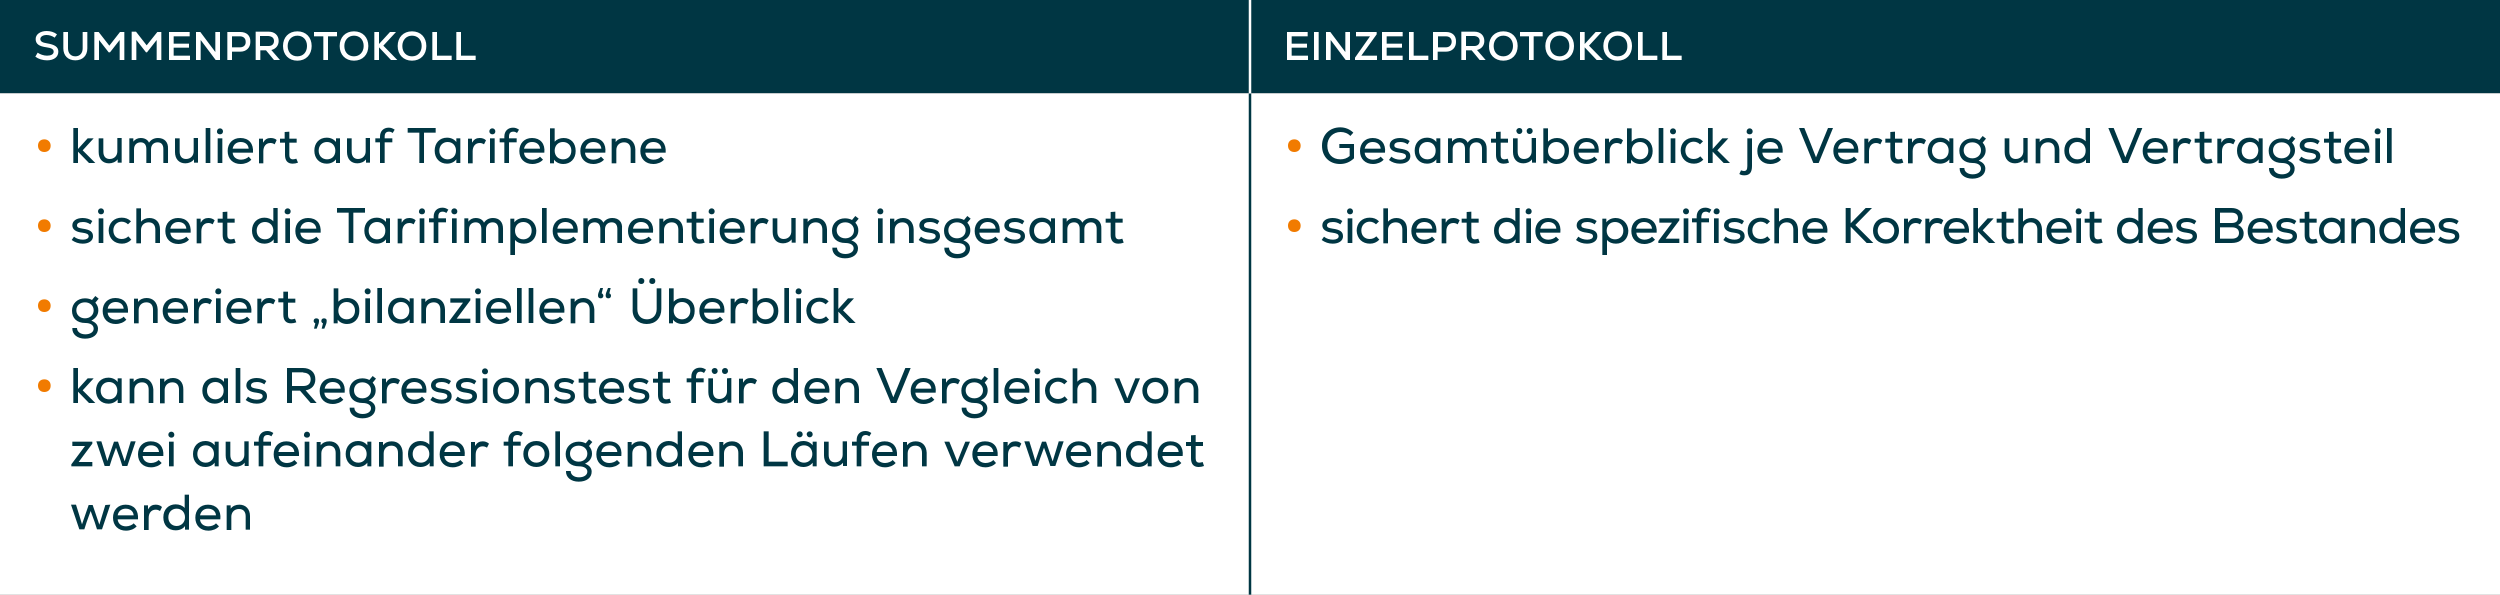 <?xml version="1.0" encoding="utf-8"?>
<!-- Generator: Adobe Illustrator 27.8.0, SVG Export Plug-In . SVG Version: 6.00 Build 0)  -->
<svg version="1.1" id="a" xmlns="http://www.w3.org/2000/svg" xmlns:xlink="http://www.w3.org/1999/xlink" x="0px" y="0px"
	 viewBox="0 0 750 178.4" style="enable-background:new 0 0 750 178.4;" xml:space="preserve">
<rect x="0" y="0" width="750" height="178.4" fill="#808080" stroke="none"/>
<style type="text/css">
	.st0{fill:#003643;}
	.st1{fill:#FFFFFF;}
	.st2{fill:none;stroke:#003643;stroke-width:0.75;stroke-miterlimit:10;}
	.st3{fill:none;stroke:#FFFFFF;stroke-width:0.75;stroke-miterlimit:10;}
	.st4{fill:#F17B00;}
</style>
<path class="st0" d="M375,0h375v28H375V0z M0,0h375v28H0V0z"/>
<path class="st1" d="M375,28h375v150.5H375V28z M0,28h375v150.5H0V28z"/>
<line class="st2" x1="375" y1="178.4" x2="375" y2="28"/>
<line class="st3" x1="375" y1="28" x2="375" y2="0"/>
<path class="st0" d="M734.7,73.1c1.9,0,3.1-0.9,3.1-2.2c0-1.4-0.9-2-3.1-2.3c-1.3-0.2-1.7-0.4-1.7-1c0-0.6,0.6-1,1.8-1
	c0.8,0,1.5,0.2,2.2,0.7l0.6-1c-0.8-0.6-1.8-0.9-2.9-0.9c-1.9,0-3.1,0.9-3.1,2.2c0,1.2,1,2,3,2.2c1.3,0.2,1.9,0.4,1.9,1.1
	c0,0.6-0.7,1-1.7,1c-1,0-2-0.3-2.7-0.9l-0.7,1C732.3,72.7,733.4,73.1,734.7,73.1 M726.8,66.6c1.4,0,2.3,0.8,2.4,2h-4.8
	C724.7,67.4,725.5,66.6,726.8,66.6 M726.8,65.4c-2.3,0-3.8,1.6-3.8,3.9c0,2.4,1.6,3.9,3.9,3.9c1.3,0,2.5-0.5,3.2-1.3l-0.9-0.9
	c-0.4,0.5-1.4,0.9-2.3,0.9c-1.4,0-2.4-0.8-2.5-2.1h6.1C730.8,67.1,729.4,65.4,726.8,65.4 M717.7,71.8c-1.5,0-2.5-1.1-2.5-2.6
	c0-1.5,1-2.6,2.5-2.6c1.5,0,2.5,1.1,2.5,2.6C720.2,70.8,719.1,71.8,717.7,71.8 M720.2,62.4v4c-0.6-0.7-1.6-1.1-2.7-1.1
	c-2.1,0-3.7,1.5-3.7,3.9c0,2.3,1.5,3.9,3.7,3.9c1.2,0,2.3-0.5,2.8-1.3l0,1.1h1.2V62.4H720.2z M709.2,65.4c-1.1,0-2,0.4-2.6,1.2l0-1
	h-1.2v7.4h1.4V69c0-1.3,0.9-2.3,2.3-2.3c1.3,0,2,0.8,2,2.2v4h1.4v-4.1C712.4,66.7,711.2,65.4,709.2,65.4 M699.6,71.8
	c-1.5,0-2.5-1.1-2.5-2.6c0-1.5,1-2.6,2.5-2.6c1.5,0,2.5,1.1,2.5,2.6C702,70.8,701,71.8,699.6,71.8 M702.2,65.5l0,1.1
	c-0.6-0.8-1.6-1.3-2.8-1.3c-2.2,0-3.7,1.6-3.7,3.9s1.5,3.9,3.7,3.9c1.2,0,2.2-0.5,2.8-1.3l0,1.1h1.2v-7.4H702.2z M694.9,71.6
	c-0.3,0.1-0.7,0.2-1,0.2c-0.8,0-1.1-0.5-1.1-1.3v-3.7h2.2v-1.2h-2.2v-2.1l-1.4,0.1v2h-1.5v1.2h1.5v3.7c0,1.7,0.8,2.6,2.3,2.6
	c0.6,0,1-0.1,1.6-0.3L694.9,71.6z M686,73.1c1.9,0,3.1-0.9,3.1-2.2c0-1.4-0.9-2-3.1-2.3c-1.3-0.2-1.7-0.4-1.7-1c0-0.6,0.6-1,1.8-1
	c0.8,0,1.5,0.2,2.2,0.7l0.6-1c-0.8-0.6-1.8-0.9-2.9-0.9c-1.9,0-3.1,0.9-3.1,2.2c0,1.2,1,2,3,2.2c1.3,0.2,1.9,0.4,1.9,1.1
	c0,0.6-0.7,1-1.7,1c-1,0-2-0.3-2.7-0.9l-0.7,1C683.6,72.7,684.7,73.1,686,73.1 M678.1,66.6c1.4,0,2.3,0.8,2.4,2h-4.8
	C676,67.4,676.8,66.6,678.1,66.6 M678.1,65.4c-2.3,0-3.8,1.6-3.8,3.9c0,2.4,1.6,3.9,3.9,3.9c1.3,0,2.5-0.5,3.2-1.3l-0.9-0.9
	c-0.4,0.5-1.4,0.9-2.3,0.9c-1.4,0-2.4-0.8-2.5-2.1h6.1C682.1,67.1,680.6,65.4,678.1,65.4 M669.6,71.6H666v-3.4h3.6
	c1.3,0,2.1,0.6,2.1,1.7C671.7,71,670.9,71.6,669.6,71.6 M669.5,63.8c1.2,0,1.9,0.6,1.9,1.6c0,1-0.7,1.5-1.9,1.5H666v-3.1H669.5z
	 M671.4,67.5c0.9-0.4,1.4-1.3,1.4-2.3c0-1.7-1.3-2.8-3.4-2.8h-4.9v10.5h4.9c2.4,0,3.7-1,3.7-2.9C673.1,68.9,672.4,67.9,671.4,67.5
	 M656,73.1c1.9,0,3.1-0.9,3.1-2.2c0-1.4-0.9-2-3.1-2.3c-1.3-0.2-1.7-0.4-1.7-1c0-0.6,0.6-1,1.8-1c0.8,0,1.5,0.2,2.2,0.7l0.6-1
	c-0.8-0.6-1.8-0.9-2.9-0.9c-1.9,0-3.1,0.9-3.1,2.2c0,1.2,1,2,3,2.2c1.3,0.2,1.9,0.4,1.9,1.1c0,0.6-0.7,1-1.7,1c-1,0-2-0.3-2.7-0.9
	l-0.7,1C653.6,72.7,654.8,73.1,656,73.1 M648.2,66.6c1.4,0,2.3,0.8,2.4,2h-4.8C646,67.4,646.9,66.6,648.2,66.6 M648.1,65.4
	c-2.3,0-3.8,1.6-3.8,3.9c0,2.4,1.6,3.9,3.9,3.9c1.3,0,2.5-0.5,3.2-1.3l-0.9-0.9c-0.4,0.5-1.4,0.9-2.3,0.9c-1.4,0-2.4-0.8-2.5-2.1
	h6.1C652.1,67.1,650.7,65.4,648.1,65.4 M639,71.8c-1.5,0-2.5-1.1-2.5-2.6c0-1.5,1-2.6,2.5-2.6c1.5,0,2.5,1.1,2.5,2.6
	C641.5,70.8,640.5,71.8,639,71.8 M641.5,62.4v4c-0.6-0.7-1.6-1.1-2.7-1.1c-2.1,0-3.7,1.5-3.7,3.9c0,2.3,1.5,3.9,3.7,3.9
	c1.2,0,2.3-0.5,2.8-1.3l0,1.1h1.2V62.4H641.5z M630.4,71.6c-0.3,0.1-0.7,0.2-1,0.2c-0.8,0-1.1-0.5-1.1-1.3v-3.7h2.2v-1.2h-2.2v-2.1
	l-1.4,0.1v2h-1.5v1.2h1.5v3.7c0,1.7,0.8,2.6,2.3,2.6c0.6,0,1-0.1,1.6-0.3L630.4,71.6z M622.9,72.9h1.4v-7.4h-1.4V72.9z M623.6,64.3
	c0.6,0,0.9-0.4,0.9-0.9c0-0.5-0.4-0.9-0.9-0.9c-0.5,0-0.9,0.4-0.9,0.9C622.6,63.9,623,64.3,623.6,64.3 M617.7,66.6
	c1.4,0,2.3,0.8,2.4,2h-4.8C615.6,67.4,616.4,66.6,617.7,66.6 M617.7,65.4c-2.3,0-3.8,1.6-3.8,3.9c0,2.4,1.6,3.9,3.9,3.9
	c1.3,0,2.5-0.5,3.2-1.3l-0.9-0.9c-0.4,0.5-1.3,0.9-2.2,0.9c-1.4,0-2.4-0.8-2.5-2.1h6.1C621.7,67.1,620.2,65.4,617.7,65.4
	 M609.4,65.4c-1,0-1.9,0.4-2.5,1.1v-4h-1.4v10.5h1.4V69c0-1.3,0.9-2.3,2.3-2.3c1.3,0,2,0.8,2,2.2v4h1.4v-4.1
	C612.5,66.7,611.3,65.4,609.4,65.4 M604,71.6c-0.3,0.1-0.7,0.2-1,0.2c-0.8,0-1.1-0.5-1.1-1.3v-3.7h2.2v-1.2h-2.2v-2.1l-1.4,0.1v2
	H599v1.2h1.5v3.7c0,1.7,0.8,2.6,2.3,2.6c0.6,0,1-0.1,1.6-0.3L604,71.6z M598.6,72.9l-3.8-3.8l3.3-3.6h-1.8l-2.9,3.2v-6.3h-1.4v10.5
	h1.4v-3.4l3.3,3.4H598.6z M587,66.6c1.4,0,2.3,0.8,2.4,2h-4.8C584.8,67.4,585.6,66.6,587,66.6 M586.9,65.4c-2.3,0-3.8,1.6-3.8,3.9
	c0,2.4,1.6,3.9,3.9,3.9c1.3,0,2.5-0.5,3.2-1.3l-0.9-0.9c-0.4,0.5-1.4,0.9-2.2,0.9c-1.4,0-2.4-0.8-2.5-2.1h6.1
	C590.9,67.1,589.5,65.4,586.9,65.4 M581.1,65.4c-1,0-1.7,0.4-2.3,1.4l0-1.2h-1.2v7.4h1.4v-3.6c0-1.5,0.8-2.5,2.1-2.5
	c0.5,0,0.8,0.1,1.3,0.4l0.6-1.2C582.5,65.6,581.8,65.4,581.1,65.4 M574.7,65.4c-1,0-1.7,0.4-2.3,1.4l0-1.2h-1.2v7.4h1.4v-3.6
	c0-1.5,0.8-2.5,2.1-2.5c0.5,0,0.8,0.1,1.3,0.4l0.6-1.2C576.1,65.6,575.4,65.4,574.7,65.4 M565.8,71.8c-1.5,0-2.5-1.2-2.5-2.6
	c0-1.4,1-2.6,2.5-2.6c1.5,0,2.5,1.2,2.5,2.6C568.3,70.7,567.3,71.8,565.8,71.8 M565.8,73.1c2.4,0,3.9-1.7,3.9-3.9s-1.5-3.9-3.9-3.9
	c-2.4,0-3.9,1.7-3.9,3.9S563.4,73.1,565.8,73.1 M562,72.9l-5.4-5.4l5-5.1h-1.9l-4.5,4.6v-4.6h-1.5v10.5h1.5v-4.9l4.8,4.9H562z
	 M544.5,66.6c1.4,0,2.3,0.8,2.4,2h-4.8C542.4,67.4,543.2,66.6,544.5,66.6 M544.5,65.4c-2.3,0-3.8,1.6-3.8,3.9c0,2.4,1.6,3.9,3.9,3.9
	c1.3,0,2.5-0.5,3.2-1.3l-0.9-0.9c-0.4,0.5-1.4,0.9-2.3,0.9c-1.4,0-2.4-0.8-2.5-2.1h6.1C548.5,67.1,547,65.4,544.5,65.4 M536.2,65.4
	c-1,0-1.9,0.4-2.5,1.1v-4h-1.4v10.5h1.4V69c0-1.3,0.9-2.3,2.3-2.3c1.3,0,2,0.8,2,2.2v4h1.4v-4.1C539.3,66.7,538.1,65.4,536.2,65.4
	 M528.3,73.1c1.1,0,2-0.4,2.8-1.2l-0.9-1c-0.5,0.5-1.2,0.8-2,0.8c-1.5,0-2.5-1-2.5-2.6c0-1.5,1.1-2.6,2.5-2.6c0.7,0,1.4,0.3,1.9,0.8
	l0.9-0.9c-0.8-0.8-1.7-1.1-2.8-1.1c-2.3,0-3.9,1.6-3.9,3.9C524.3,71.6,525.9,73.1,528.3,73.1 M520.3,73.1c1.9,0,3.1-0.9,3.1-2.2
	c0-1.4-0.9-2-3.1-2.3c-1.3-0.2-1.7-0.4-1.7-1c0-0.6,0.6-1,1.8-1c0.8,0,1.5,0.2,2.2,0.7l0.6-1c-0.8-0.6-1.8-0.9-2.9-0.9
	c-1.9,0-3.1,0.9-3.1,2.2c0,1.2,1,2,3,2.2c1.3,0.2,1.9,0.4,1.9,1.1c0,0.6-0.7,1-1.7,1c-1,0-2-0.3-2.7-0.9l-0.7,1
	C517.9,72.7,519,73.1,520.3,73.1 M514.2,72.9h1.4v-7.4h-1.4V72.9z M515,64.3c0.6,0,0.9-0.4,0.9-0.9c0-0.5-0.4-0.9-0.9-0.9
	c-0.5,0-0.9,0.4-0.9,0.9C514,63.9,514.4,64.3,515,64.3 M511.7,63.5c0.4,0,0.7,0.1,1.1,0.4l0.6-1c-0.6-0.4-1.1-0.6-1.8-0.6
	c-1.5,0-2.6,1-2.6,2.7v0.5h-1.4v1.2h1.4v6.2h1.4v-6.2h2.3v-1.2h-2.3V65C510.5,63.9,511,63.5,511.7,63.5 M505.1,72.9h1.4v-7.4h-1.4
	V72.9z M505.8,64.3c0.6,0,0.9-0.4,0.9-0.9c0-0.5-0.4-0.9-0.9-0.9c-0.5,0-0.9,0.4-0.9,0.9C504.9,63.9,505.3,64.3,505.8,64.3
	 M499.7,71.6l4.1-5.5v-0.6h-6v1.3h3.8l-4.1,5.5v0.6h6.3v-1.3H499.7z M493.2,66.6c1.4,0,2.3,0.8,2.4,2h-4.8
	C491.1,67.4,491.9,66.6,493.2,66.6 M493.2,65.4c-2.3,0-3.8,1.6-3.8,3.9c0,2.4,1.6,3.9,3.9,3.9c1.3,0,2.5-0.5,3.2-1.3l-0.9-0.9
	c-0.4,0.5-1.4,0.9-2.2,0.9c-1.4,0-2.4-0.8-2.5-2.1h6.1C497.2,67.1,495.7,65.4,493.2,65.4 M484.5,71.8c-1.5,0-2.5-1.1-2.5-2.6
	c0-1.5,1-2.6,2.5-2.6c1.5,0,2.5,1.1,2.5,2.6C487,70.8,485.9,71.8,484.5,71.8 M484.7,65.4c-1.2,0-2.2,0.5-2.8,1.3l0-1.1h-1.2v10.9
	h1.4V72c0.6,0.7,1.5,1.1,2.7,1.1c2.2,0,3.7-1.6,3.7-3.9C488.4,67,486.8,65.4,484.7,65.4 M476.1,73.1c1.9,0,3.1-0.9,3.1-2.2
	c0-1.4-0.9-2-3.1-2.3c-1.3-0.2-1.7-0.4-1.7-1c0-0.6,0.6-1,1.8-1c0.8,0,1.5,0.2,2.2,0.7l0.6-1c-0.8-0.6-1.8-0.9-2.9-0.9
	c-1.9,0-3.1,0.9-3.1,2.2c0,1.2,1,2,3,2.2c1.3,0.2,1.9,0.4,1.9,1.1c0,0.6-0.7,1-1.7,1c-1,0-2-0.3-2.7-0.9l-0.7,1
	C473.7,72.7,474.8,73.1,476.1,73.1 M464.5,66.6c1.4,0,2.3,0.8,2.4,2h-4.8C462.3,67.4,463.2,66.6,464.5,66.6 M464.4,65.4
	c-2.3,0-3.8,1.6-3.8,3.9c0,2.4,1.6,3.9,3.9,3.9c1.3,0,2.5-0.5,3.2-1.3l-0.9-0.9c-0.4,0.5-1.4,0.9-2.3,0.9c-1.4,0-2.4-0.8-2.5-2.1
	h6.1C468.4,67.1,467,65.4,464.4,65.4 M457.9,72.9h1.4v-7.4h-1.4V72.9z M458.6,64.3c0.6,0,0.9-0.4,0.9-0.9c0-0.5-0.4-0.9-0.9-0.9
	c-0.5,0-0.9,0.4-0.9,0.9C457.6,63.9,458,64.3,458.6,64.3 M452.1,71.8c-1.5,0-2.5-1.1-2.5-2.6c0-1.5,1-2.6,2.5-2.6
	c1.5,0,2.5,1.1,2.5,2.6C454.6,70.8,453.5,71.8,452.1,71.8 M454.6,62.4v4c-0.6-0.7-1.6-1.1-2.7-1.1c-2.1,0-3.7,1.5-3.7,3.9
	c0,2.3,1.5,3.9,3.7,3.9c1.2,0,2.3-0.5,2.8-1.3l0,1.1h1.2V62.4H454.6z M443.5,71.6c-0.3,0.1-0.7,0.2-1,0.2c-0.8,0-1.1-0.5-1.1-1.3
	v-3.7h2.2v-1.2h-2.2v-2.1l-1.4,0.1v2h-1.5v1.2h1.5v3.7c0,1.7,0.8,2.6,2.3,2.6c0.6,0,1-0.1,1.6-0.3L443.5,71.6z M436,65.4
	c-1,0-1.7,0.4-2.3,1.4l0-1.2h-1.2v7.4h1.4v-3.6c0-1.5,0.8-2.5,2.1-2.5c0.5,0,0.8,0.1,1.3,0.4l0.6-1.2
	C437.4,65.6,436.7,65.4,436,65.4 M427.3,66.6c1.4,0,2.3,0.8,2.4,2h-4.8C425.1,67.4,426,66.6,427.3,66.6 M427.2,65.4
	c-2.3,0-3.8,1.6-3.8,3.9c0,2.4,1.6,3.9,3.9,3.9c1.3,0,2.5-0.5,3.2-1.3l-0.9-0.9c-0.4,0.5-1.4,0.9-2.3,0.9c-1.4,0-2.4-0.8-2.5-2.1
	h6.1C431.2,67.1,429.8,65.4,427.2,65.4 M418.9,65.4c-1,0-1.9,0.4-2.5,1.1v-4H415v10.5h1.4V69c0-1.3,0.9-2.3,2.3-2.3
	c1.3,0,2,0.8,2,2.2v4h1.4v-4.1C422.1,66.7,420.9,65.4,418.9,65.4 M411,73.1c1.1,0,2-0.4,2.8-1.2l-0.9-1c-0.5,0.5-1.2,0.8-2,0.8
	c-1.5,0-2.5-1-2.5-2.6c0-1.5,1.1-2.6,2.5-2.6c0.7,0,1.4,0.3,1.9,0.8l0.9-0.9c-0.8-0.8-1.7-1.1-2.8-1.1c-2.3,0-3.9,1.6-3.9,3.9
	C407.1,71.6,408.7,73.1,411,73.1 M404.3,72.9h1.4v-7.4h-1.4V72.9z M405,64.3c0.6,0,0.9-0.4,0.9-0.9c0-0.5-0.4-0.9-0.9-0.9
	c-0.5,0-0.9,0.4-0.9,0.9C404.1,63.9,404.5,64.3,405,64.3 M399.8,73.1c1.9,0,3.1-0.9,3.1-2.2c0-1.4-0.9-2-3.1-2.3
	c-1.3-0.2-1.7-0.4-1.7-1c0-0.6,0.6-1,1.8-1c0.8,0,1.5,0.2,2.2,0.7l0.6-1c-0.8-0.6-1.8-0.9-2.9-0.9c-1.9,0-3.1,0.9-3.1,2.2
	c0,1.2,1,2,3,2.2c1.3,0.2,1.9,0.4,1.9,1.1c0,0.6-0.7,1-1.7,1c-1,0-2-0.3-2.7-0.9l-0.7,1C397.5,72.7,398.6,73.1,399.8,73.1"/>
<path class="st0" d="M716.1,48.9h1.4V38.4h-1.4V48.9z M712.6,48.9h1.4v-7.4h-1.4V48.9z M713.3,40.3c0.6,0,0.9-0.4,0.9-0.9
	c0-0.5-0.4-0.9-0.9-0.9c-0.5,0-0.9,0.4-0.9,0.9C712.3,39.9,712.7,40.3,713.3,40.3 M707.1,42.6c1.4,0,2.3,0.8,2.4,2h-4.8
	C705,43.4,705.8,42.6,707.1,42.6 M707.1,41.4c-2.3,0-3.8,1.6-3.8,3.9c0,2.4,1.6,3.9,3.9,3.9c1.3,0,2.5-0.5,3.2-1.3l-0.9-0.9
	c-0.4,0.5-1.4,0.9-2.3,0.9c-1.4,0-2.4-0.8-2.5-2.1h6.1C711.1,43.1,709.6,41.4,707.1,41.4 M702.2,47.6c-0.3,0.1-0.7,0.2-1,0.2
	c-0.8,0-1.1-0.5-1.1-1.3v-3.7h2.2v-1.2h-2.2v-2.1l-1.4,0.1v2h-1.5v1.2h1.5v3.7c0,1.7,0.8,2.6,2.3,2.6c0.6,0,1-0.1,1.6-0.3
	L702.2,47.6z M693,49.1c1.9,0,3.1-0.9,3.1-2.2c0-1.4-0.9-2-3.1-2.3c-1.3-0.2-1.7-0.4-1.7-1c0-0.6,0.6-1,1.8-1c0.8,0,1.5,0.2,2.2,0.7
	l0.6-1c-0.8-0.6-1.8-0.9-2.9-0.9c-1.9,0-3.1,0.9-3.1,2.2c0,1.2,1,2,3,2.2c1.3,0.2,1.9,0.4,1.9,1.1c0,0.6-0.7,1-1.7,1
	c-1,0-2-0.3-2.7-0.9l-0.7,1C690.6,48.7,691.7,49.1,693,49.1 M684.5,47.5c-1.5,0-2.6-1-2.6-2.4c0-1.4,1-2.4,2.6-2.4
	c1.5,0,2.6,1,2.6,2.4C687.1,46.5,686,47.5,684.5,47.5 M688.5,45.1c0-0.9-0.3-1.6-0.9-2.3l1-1.2l-1-0.8l-1,1.2
	c-0.5-0.3-1.3-0.5-2.1-0.5c-2.3,0-3.9,1.6-3.9,3.7c0,2.3,1.5,3.7,4,3.7c1.5,0,2.5,0.6,2.5,1.7c0,1-1,1.7-2.5,1.7
	c-1.5,0-2.5-0.8-2.5-1.9h-1.4c-0.1,1.9,1.5,3.2,3.8,3.2c2.4,0,3.9-1.2,3.9-3c0-1.1-0.7-1.9-2-2.4C687.7,47.5,688.5,46.5,688.5,45.1
	 M675,47.8c-1.5,0-2.5-1.1-2.5-2.6c0-1.5,1-2.6,2.5-2.6c1.5,0,2.5,1.1,2.5,2.6C677.4,46.8,676.4,47.8,675,47.8 M677.6,41.5l0,1.1
	c-0.6-0.8-1.6-1.3-2.8-1.3c-2.2,0-3.7,1.6-3.7,3.9c0,2.3,1.5,3.9,3.7,3.9c1.2,0,2.2-0.5,2.8-1.3l0,1.1h1.2v-7.4H677.6z M668.7,41.4
	c-1,0-1.7,0.4-2.3,1.4l0-1.2h-1.2v7.4h1.4v-3.6c0-1.5,0.8-2.5,2.1-2.5c0.4,0,0.8,0.1,1.3,0.4l0.6-1.2
	C670.1,41.6,669.4,41.4,668.7,41.4 M663.4,47.6c-0.3,0.1-0.7,0.2-1,0.2c-0.8,0-1.1-0.5-1.1-1.3v-3.7h2.2v-1.2h-2.2v-2.1l-1.4,0.1v2
	h-1.5v1.2h1.5v3.7c0,1.7,0.8,2.6,2.3,2.6c0.6,0,1-0.1,1.6-0.3L663.4,47.6z M655.6,41.4c-1,0-1.7,0.4-2.3,1.4l0-1.2H652v7.4h1.4v-3.6
	c0-1.5,0.8-2.5,2.1-2.5c0.5,0,0.8,0.1,1.3,0.4l0.6-1.2C657,41.6,656.3,41.4,655.6,41.4 M646.6,42.6c1.4,0,2.3,0.8,2.4,2h-4.8
	C644.5,43.4,645.3,42.6,646.6,42.6 M646.6,41.4c-2.3,0-3.8,1.6-3.8,3.9c0,2.4,1.6,3.9,3.9,3.9c1.3,0,2.5-0.5,3.2-1.3L649,47
	c-0.4,0.5-1.4,0.9-2.3,0.9c-1.4,0-2.4-0.8-2.5-2.1h6.1C650.6,43.1,649.1,41.4,646.6,41.4 M641.2,38.4l-3.6,8.8l-1.6-4.1l-1.9-4.7
	h-1.6l4.3,10.5h1.6l4.3-10.5H641.2z M623.2,47.8c-1.5,0-2.5-1.1-2.5-2.6c0-1.5,1-2.6,2.5-2.6c1.5,0,2.5,1.1,2.5,2.6
	C625.7,46.8,624.7,47.8,623.2,47.8 M625.7,38.4v4c-0.6-0.7-1.6-1.1-2.7-1.1c-2.1,0-3.7,1.5-3.7,3.9c0,2.3,1.5,3.9,3.7,3.9
	c1.2,0,2.3-0.5,2.8-1.3l0,1.1h1.2V38.4H625.7z M614.5,41.4c-1.1,0-2,0.4-2.6,1.2l0-1h-1.2v7.4h1.4V45c0-1.3,0.9-2.3,2.3-2.3
	c1.3,0,2,0.8,2,2.2v4h1.4v-4.1C617.7,42.7,616.4,41.4,614.5,41.4 M607,41.5v3.9c0,1.3-0.9,2.3-2.3,2.3c-1.2,0-1.9-0.8-1.9-2.2v-4
	h-1.4v4.1c0,2.1,1.2,3.4,3.1,3.4c1,0,2-0.4,2.6-1.2l0,1h1.2v-7.4H607z M591.7,47.5c-1.5,0-2.6-1-2.6-2.4c0-1.4,1-2.4,2.6-2.4
	c1.5,0,2.6,1,2.6,2.4C594.3,46.5,593.2,47.5,591.7,47.5 M595.7,45.1c0-0.9-0.3-1.6-0.9-2.3l1-1.2l-1-0.8l-1,1.2
	c-0.5-0.3-1.3-0.5-2.1-0.5c-2.3,0-3.9,1.6-3.9,3.7c0,2.3,1.5,3.7,4,3.7c1.5,0,2.5,0.6,2.5,1.7c0,1-1,1.7-2.5,1.7
	c-1.5,0-2.5-0.8-2.5-1.9h-1.4c-0.1,1.9,1.5,3.2,3.8,3.2s3.9-1.2,3.9-3c0-1.1-0.7-1.9-2-2.4C594.9,47.5,595.7,46.5,595.7,45.1
	 M582.1,47.8c-1.5,0-2.5-1.1-2.5-2.6c0-1.5,1-2.6,2.5-2.6c1.5,0,2.5,1.1,2.5,2.6C584.6,46.8,583.6,47.8,582.1,47.8 M584.8,41.5
	l0,1.1c-0.6-0.8-1.6-1.3-2.8-1.3c-2.2,0-3.7,1.6-3.7,3.9c0,2.3,1.5,3.9,3.7,3.9c1.2,0,2.2-0.5,2.8-1.3l0,1.1h1.2v-7.4H584.8z
	 M575.9,41.4c-1,0-1.7,0.4-2.3,1.4l0-1.2h-1.2v7.4h1.4v-3.6c0-1.5,0.8-2.5,2.1-2.5c0.5,0,0.8,0.1,1.3,0.4l0.6-1.2
	C577.3,41.6,576.6,41.4,575.9,41.4 M570.6,47.6c-0.3,0.1-0.7,0.2-1,0.2c-0.8,0-1.1-0.5-1.1-1.3v-3.7h2.2v-1.2h-2.2v-2.1l-1.4,0.1v2
	h-1.5v1.2h1.5v3.7c0,1.7,0.8,2.6,2.3,2.6c0.6,0,1-0.1,1.6-0.3L570.6,47.6z M562.8,41.4c-1,0-1.7,0.4-2.3,1.4l0-1.2h-1.2v7.4h1.4
	v-3.6c0-1.5,0.8-2.5,2.1-2.5c0.5,0,0.8,0.1,1.3,0.4l0.6-1.2C564.2,41.6,563.5,41.4,562.8,41.4 M553.8,42.6c1.4,0,2.3,0.8,2.4,2h-4.8
	C551.6,43.4,552.5,42.6,553.8,42.6 M553.8,41.4c-2.3,0-3.8,1.6-3.8,3.9c0,2.4,1.6,3.9,3.9,3.9c1.3,0,2.5-0.5,3.2-1.3l-0.9-0.9
	c-0.4,0.5-1.4,0.9-2.3,0.9c-1.4,0-2.4-0.8-2.5-2.1h6.1C557.7,43.1,556.3,41.4,553.8,41.4 M548.4,38.4l-3.6,8.8l-1.6-4.1l-1.9-4.7
	h-1.6l4.3,10.5h1.6l4.3-10.5H548.4z M531.1,42.6c1.4,0,2.3,0.8,2.4,2h-4.8C528.9,43.4,529.8,42.6,531.1,42.6 M531,41.4
	c-2.3,0-3.8,1.6-3.8,3.9c0,2.4,1.6,3.9,3.9,3.9c1.3,0,2.5-0.5,3.2-1.3l-0.9-0.9c-0.4,0.5-1.3,0.9-2.2,0.9c-1.4,0-2.4-0.8-2.5-2.1
	h6.1C535,43.1,533.6,41.4,531,41.4 M523.3,52.6c1.6,0,2.3-0.9,2.3-2.8v-8.3h-1.4v8.3c0,1.1-0.3,1.5-1,1.5c-0.3,0-0.6-0.1-0.9-0.2
	l-0.5,1.1C522.2,52.5,522.7,52.6,523.3,52.6 M524.9,40.3c0.6,0,0.9-0.4,0.9-0.9c0-0.5-0.4-0.9-0.9-0.9c-0.5,0-0.9,0.4-0.9,0.9
	C523.9,39.9,524.3,40.3,524.9,40.3 M519,48.9l-3.8-3.8l3.3-3.6h-1.8l-2.9,3.2v-6.3h-1.4v10.5h1.4v-3.4l3.3,3.4H519z M508.2,49.1
	c1.1,0,2-0.4,2.8-1.2l-0.9-1c-0.5,0.5-1.2,0.8-2,0.8c-1.5,0-2.5-1-2.5-2.6c0-1.5,1.1-2.6,2.5-2.6c0.7,0,1.4,0.3,1.9,0.8l0.9-0.9
	c-0.8-0.8-1.7-1.1-2.8-1.1c-2.3,0-3.9,1.6-3.9,3.9C504.3,47.6,505.9,49.1,508.2,49.1 M501.2,48.9h1.4v-7.4h-1.4V48.9z M501.9,40.3
	c0.6,0,0.9-0.4,0.9-0.9c0-0.5-0.4-0.9-0.9-0.9c-0.5,0-0.9,0.4-0.9,0.9C501,39.9,501.4,40.3,501.9,40.3 M497.6,48.9h1.4V38.4h-1.4
	V48.9z M492,47.8c-1.5,0-2.5-1.1-2.5-2.6c0-1.5,1-2.6,2.5-2.6c1.5,0,2.5,1.1,2.5,2.6C494.5,46.8,493.4,47.8,492,47.8 M492.2,41.4
	c-1.1,0-2.1,0.4-2.7,1.1v-4h-1.4v10.5h1.2l0-1.1c0.6,0.8,1.6,1.3,2.8,1.3c2.1,0,3.7-1.5,3.7-3.9C495.8,42.9,494.3,41.4,492.2,41.4
	 M485,41.4c-1,0-1.7,0.4-2.3,1.4l0-1.2h-1.2v7.4h1.4v-3.6c0-1.5,0.8-2.5,2.1-2.5c0.5,0,0.8,0.1,1.3,0.4l0.6-1.2
	C486.4,41.6,485.7,41.4,485,41.4 M476,42.6c1.4,0,2.3,0.8,2.4,2h-4.8C473.8,43.4,474.7,42.6,476,42.6 M475.9,41.4
	c-2.3,0-3.8,1.6-3.8,3.9c0,2.4,1.6,3.9,3.9,3.9c1.3,0,2.5-0.5,3.2-1.3l-0.9-0.9c-0.4,0.5-1.4,0.9-2.3,0.9c-1.4,0-2.4-0.8-2.5-2.1
	h6.1C479.9,43.1,478.5,41.4,475.9,41.4 M466.9,47.8c-1.5,0-2.5-1.1-2.5-2.6c0-1.5,1-2.6,2.5-2.6c1.5,0,2.5,1.1,2.5,2.6
	C469.4,46.8,468.4,47.8,466.9,47.8 M467.1,41.4c-1.1,0-2.1,0.4-2.7,1.1v-4H463v10.5h1.2l0-1.1c0.6,0.8,1.6,1.3,2.8,1.3
	c2.1,0,3.7-1.5,3.7-3.9C470.8,42.9,469.3,41.4,467.1,41.4 M459.5,41.5v3.9c0,1.3-0.9,2.3-2.3,2.3c-1.2,0-1.9-0.8-1.9-2.2v-4h-1.4
	v4.1c0,2.1,1.2,3.4,3.1,3.4c1,0,2-0.4,2.6-1.2l0,1h1.2v-7.4H459.5z M458.9,40.2c0.4,0,0.9-0.3,0.9-0.9c0-0.6-0.4-0.9-0.9-0.9
	c-0.4,0-0.9,0.3-0.9,0.9C458,39.9,458.4,40.2,458.9,40.2 M455.8,40.2c0.4,0,0.9-0.3,0.9-0.9c0-0.6-0.4-0.9-0.9-0.9
	c-0.4,0-0.9,0.3-0.9,0.9C455,39.9,455.4,40.2,455.8,40.2 M452.3,47.6c-0.3,0.1-0.7,0.2-1,0.2c-0.8,0-1.1-0.5-1.1-1.3v-3.7h2.2v-1.2
	h-2.2v-2.1l-1.4,0.1v2h-1.5v1.2h1.5v3.7c0,1.7,0.8,2.6,2.3,2.6c0.6,0,1-0.1,1.6-0.3L452.3,47.6z M443,41.4c-1.2,0-2.1,0.5-2.7,1.4
	c-0.4-0.9-1.3-1.4-2.5-1.4c-0.9,0-1.7,0.4-2.2,1.1l0-1h-1.2v7.4h1.4v-4.1c0-1.3,0.8-2.1,2-2.1c1.1,0,1.7,0.7,1.7,2v4.2h1.4v-4.1
	c0-1.3,0.8-2.1,2-2.1c1.1,0,1.7,0.7,1.7,2v4.2h1.4v-4.3C446,42.6,444.9,41.4,443,41.4 M428.2,47.8c-1.5,0-2.5-1.1-2.5-2.6
	c0-1.5,1-2.6,2.5-2.6c1.5,0,2.5,1.1,2.5,2.6C430.7,46.8,429.7,47.8,428.2,47.8 M430.9,41.5l0,1.1c-0.6-0.8-1.6-1.3-2.8-1.3
	c-2.2,0-3.7,1.6-3.7,3.9c0,2.3,1.5,3.9,3.7,3.9c1.2,0,2.2-0.5,2.8-1.3l0,1.1h1.2v-7.4H430.9z M420,49.1c1.9,0,3.1-0.9,3.1-2.2
	c0-1.4-0.9-2-3.1-2.3c-1.3-0.2-1.7-0.4-1.7-1c0-0.6,0.6-1,1.8-1c0.8,0,1.5,0.2,2.2,0.7l0.6-1c-0.8-0.6-1.8-0.9-2.9-0.9
	c-1.9,0-3.1,0.9-3.1,2.2c0,1.2,1,2,3,2.2c1.3,0.2,1.9,0.4,1.9,1.1c0,0.6-0.7,1-1.7,1c-1,0-2-0.3-2.7-0.9l-0.7,1
	C417.6,48.7,418.7,49.1,420,49.1 M411.8,42.6c1.4,0,2.3,0.8,2.4,2h-4.8C409.7,43.4,410.5,42.6,411.8,42.6 M411.8,41.4
	c-2.3,0-3.8,1.6-3.8,3.9c0,2.4,1.6,3.9,3.9,3.9c1.3,0,2.5-0.5,3.2-1.3l-0.9-0.9c-0.4,0.5-1.4,0.9-2.3,0.9c-1.4,0-2.4-0.8-2.5-2.1
	h6.1C415.8,43.1,414.3,41.4,411.8,41.4 M401.8,43.1v1.3h3.1v2.4c-0.8,0.7-1.7,1-2.8,1c-2.4,0-3.9-1.6-3.9-4.1c0-2.4,1.7-4.1,4-4.1
	c1.1,0,2.2,0.4,2.9,1.2l0.9-1c-1-1-2.4-1.6-3.9-1.6c-3.2,0-5.5,2.2-5.5,5.5c0,3.3,2.2,5.5,5.4,5.5c1.7,0,3-0.6,4.2-1.7v-4.3H401.8z"
	/>
<path class="st0" d="M71.8,151.4c-1.1,0-2,0.4-2.6,1.2l0-1h-1.2v7.4h1.4V155c0-1.3,0.9-2.3,2.3-2.3c1.3,0,2,0.8,2,2.2v4H75v-4.1
	C75,152.7,73.7,151.4,71.8,151.4 M62.4,152.6c1.4,0,2.3,0.8,2.4,2h-4.8C60.3,153.4,61.1,152.6,62.4,152.6 M62.4,151.4
	c-2.3,0-3.8,1.6-3.8,3.9c0,2.4,1.6,3.9,3.9,3.9c1.3,0,2.5-0.5,3.2-1.3l-0.9-0.9c-0.4,0.5-1.3,0.9-2.3,0.9c-1.4,0-2.4-0.8-2.5-2.1
	h6.1C66.4,153.1,64.9,151.4,62.4,151.4 M53,157.8c-1.5,0-2.5-1.1-2.5-2.6s1-2.6,2.5-2.6c1.5,0,2.5,1.1,2.5,2.6S54.4,157.8,53,157.8
	 M55.4,148.4v4c-0.6-0.7-1.6-1.1-2.7-1.1c-2.1,0-3.7,1.5-3.7,3.9s1.5,3.9,3.7,3.9c1.2,0,2.3-0.5,2.8-1.3l0,1.1h1.2v-10.5L55.4,148.4
	L55.4,148.4z M46.7,151.4c-1,0-1.7,0.4-2.3,1.4l0-1.2h-1.2v7.4h1.4v-3.6c0-1.5,0.8-2.5,2.1-2.5c0.5,0,0.8,0.1,1.3,0.4l0.6-1.2
	C48.1,151.6,47.4,151.4,46.7,151.4 M37.7,152.6c1.4,0,2.3,0.8,2.4,2h-4.8C35.5,153.4,36.4,152.6,37.7,152.6 M37.7,151.4
	c-2.3,0-3.8,1.6-3.8,3.9c0,2.4,1.6,3.9,3.9,3.9c1.3,0,2.5-0.5,3.2-1.3l-0.9-0.9c-0.4,0.5-1.4,0.9-2.3,0.9c-1.4,0-2.4-0.8-2.5-2.1
	h6.1C41.6,153.1,40.2,151.4,37.7,151.4 M31.6,151.5l-1.8,5.9l-2-5.9h-1.2l-2,5.8l-0.9-3l-0.9-2.9h-1.5l2.5,7.4h1.5l0.7-2.2l1.2-3.3
	l1.2,3.3l0.7,2.2h1.5l2.5-7.4L31.6,151.5L31.6,151.5z"/>
<path class="st0" d="M360.8,138.6c-0.3,0.1-0.7,0.2-1,0.2c-0.8,0-1.1-0.5-1.1-1.3v-3.7h2.2v-1.2h-2.2v-2.1l-1.4,0.1v2h-1.5v1.2h1.5
	v3.7c0,1.7,0.8,2.6,2.3,2.6c0.6,0,1-0.1,1.6-0.3L360.8,138.6L360.8,138.6z M351.2,133.6c1.4,0,2.3,0.8,2.4,2h-4.8
	C349,134.4,349.9,133.6,351.2,133.6 M351.1,132.4c-2.3,0-3.8,1.6-3.8,3.9c0,2.4,1.6,3.9,3.9,3.9c1.3,0,2.5-0.5,3.2-1.3l-0.9-0.9
	c-0.4,0.5-1.4,0.9-2.3,0.9c-1.4,0-2.4-0.8-2.5-2.1h6.1C355.1,134.1,353.7,132.4,351.1,132.4 M341.7,138.8c-1.5,0-2.5-1.1-2.5-2.6
	s1-2.6,2.5-2.6c1.5,0,2.5,1.1,2.5,2.6S343.2,138.8,341.7,138.8 M344.2,129.4v4c-0.6-0.7-1.6-1.1-2.7-1.1c-2.1,0-3.7,1.5-3.7,3.9
	s1.5,3.9,3.7,3.9c1.2,0,2.3-0.5,2.8-1.3l0,1.1h1.2v-10.5L344.2,129.4L344.2,129.4z M333,132.4c-1.1,0-2,0.4-2.6,1.2l0-1h-1.2v7.4
	h1.4V136c0-1.3,0.9-2.3,2.3-2.3c1.3,0,2,0.8,2,2.2v4h1.4v-4.1C336.2,133.7,334.9,132.4,333,132.4 M323.6,133.6c1.4,0,2.3,0.8,2.4,2
	h-4.8C321.5,134.4,322.3,133.6,323.6,133.6 M323.6,132.4c-2.3,0-3.8,1.6-3.8,3.9c0,2.4,1.6,3.9,3.9,3.9c1.3,0,2.5-0.5,3.2-1.3
	L326,138c-0.4,0.5-1.4,0.9-2.3,0.9c-1.4,0-2.4-0.8-2.5-2.1h6.1C327.6,134.1,326.2,132.4,323.6,132.4 M317.6,132.5l-1.8,5.9l-2-5.9
	h-1.2l-2,5.8l-0.9-3l-0.9-2.9h-1.5l2.5,7.4h1.5l0.7-2.2l1.2-3.3l1.2,3.3l0.7,2.2h1.5l2.5-7.4H317.6z M304.6,132.4
	c-1,0-1.7,0.4-2.3,1.4l0-1.2H301v7.4h1.4v-3.6c0-1.5,0.8-2.5,2.1-2.5c0.5,0,0.8,0.1,1.3,0.4l0.6-1.2
	C306,132.6,305.3,132.4,304.6,132.4 M295.6,133.6c1.4,0,2.3,0.8,2.4,2h-4.8C293.4,134.4,294.3,133.6,295.6,133.6 M295.5,132.4
	c-2.3,0-3.8,1.6-3.8,3.9c0,2.4,1.6,3.9,3.9,3.9c1.3,0,2.5-0.5,3.2-1.3L298,138c-0.4,0.5-1.4,0.9-2.3,0.9c-1.4,0-2.4-0.8-2.5-2.1h6.1
	C299.5,134.1,298.1,132.4,295.5,132.4 M289.6,132.5l-1.1,2.7l-1.3,3.3l-1.3-3.3l-1.1-2.7h-1.5l3.1,7.4h1.5l3.1-7.4H289.6z
	 M274.7,132.4c-1.1,0-2,0.4-2.6,1.2l0-1h-1.2v7.4h1.4V136c0-1.3,0.9-2.3,2.3-2.3c1.3,0,2,0.8,2,2.2v4h1.4v-4.1
	C277.9,133.7,276.7,132.4,274.7,132.4 M265.4,133.6c1.4,0,2.3,0.8,2.4,2H263C263.2,134.4,264.1,133.6,265.4,133.6 M265.4,132.4
	c-2.3,0-3.8,1.6-3.8,3.9c0,2.4,1.6,3.9,3.9,3.9c1.3,0,2.5-0.5,3.2-1.3l-0.9-0.9c-0.4,0.5-1.4,0.9-2.3,0.9c-1.4,0-2.4-0.8-2.5-2.1
	h6.1C269.3,134.1,267.9,132.4,265.4,132.4 M259.7,130.5c0.4,0,0.7,0.1,1.1,0.4l0.6-1c-0.6-0.4-1.1-0.6-1.8-0.6c-1.5,0-2.6,1-2.6,2.7
	v0.5h-1.4v1.2h1.4v6.2h1.4v-6.2h2.3v-1.2h-2.3V132C258.5,130.9,259,130.5,259.7,130.5 M252.8,132.5v3.9c0,1.3-0.9,2.3-2.3,2.3
	c-1.2,0-1.9-0.8-1.9-2.2v-4h-1.4v4.1c0,2.1,1.2,3.4,3.1,3.4c1,0,2-0.4,2.6-1.2l0,1h1.2v-7.4H252.8z M241.2,138.8
	c-1.5,0-2.5-1.1-2.5-2.6s1-2.6,2.5-2.6c1.5,0,2.5,1.1,2.5,2.6S242.7,138.8,241.2,138.8 M243.8,132.5l0,1.1c-0.6-0.8-1.6-1.3-2.8-1.3
	c-2.2,0-3.7,1.6-3.7,3.9s1.5,3.9,3.7,3.9c1.2,0,2.2-0.5,2.8-1.3l0,1.1h1.2v-7.4L243.8,132.5L243.8,132.5z M242.9,131.2
	c0.4,0,0.9-0.3,0.9-0.9c0-0.6-0.4-0.9-0.9-0.9c-0.4,0-0.9,0.3-0.9,0.9C242.1,130.9,242.5,131.2,242.9,131.2 M239.9,131.2
	c0.4,0,0.9-0.3,0.9-0.9c0-0.6-0.4-0.9-0.9-0.9c-0.4,0-0.9,0.3-0.9,0.9C239,130.9,239.5,131.2,239.9,131.2 M229.2,139.9h7.1v-1.4
	h-5.7v-9.1h-1.5V139.9z M219.6,132.4c-1.1,0-2,0.4-2.6,1.2l0-1h-1.2v7.4h1.4V136c0-1.3,0.9-2.3,2.3-2.3c1.3,0,2,0.8,2,2.2v4h1.4
	v-4.1C222.8,133.7,221.6,132.4,219.6,132.4 M210.3,133.6c1.4,0,2.3,0.8,2.4,2h-4.8C208.1,134.4,209,133.6,210.3,133.6 M210.3,132.4
	c-2.3,0-3.8,1.6-3.8,3.9c0,2.4,1.6,3.9,3.9,3.9c1.3,0,2.5-0.5,3.2-1.3l-0.9-0.9c-0.4,0.5-1.4,0.9-2.3,0.9c-1.4,0-2.4-0.8-2.5-2.1
	h6.1C214.3,134.1,212.8,132.4,210.3,132.4 M200.8,138.8c-1.5,0-2.5-1.1-2.5-2.6s1-2.6,2.5-2.6c1.5,0,2.5,1.1,2.5,2.6
	S202.3,138.8,200.8,138.8 M203.3,129.4v4c-0.6-0.7-1.6-1.1-2.7-1.1c-2.1,0-3.7,1.5-3.7,3.9s1.5,3.9,3.7,3.9c1.2,0,2.3-0.5,2.8-1.3
	l0,1.1h1.2v-10.5L203.3,129.4L203.3,129.4z M192.1,132.4c-1.1,0-2,0.4-2.6,1.2l0-1h-1.2v7.4h1.4V136c0-1.3,0.9-2.3,2.3-2.3
	c1.3,0,2,0.8,2,2.2v4h1.4v-4.1C195.3,133.7,194,132.4,192.1,132.4 M182.8,133.6c1.4,0,2.3,0.8,2.4,2h-4.8
	C180.6,134.4,181.5,133.6,182.8,133.6 M182.7,132.4c-2.3,0-3.8,1.6-3.8,3.9c0,2.4,1.6,3.9,3.9,3.9c1.3,0,2.5-0.5,3.2-1.3l-0.9-0.9
	c-0.4,0.5-1.4,0.9-2.3,0.9c-1.4,0-2.4-0.8-2.5-2.1h6.1C186.7,134.1,185.3,132.4,182.7,132.4 M173.6,138.5c-1.5,0-2.6-1-2.6-2.4
	c0-1.4,1-2.4,2.6-2.4c1.5,0,2.6,1,2.6,2.4C176.2,137.5,175.1,138.5,173.6,138.5 M177.6,136.1c0-0.9-0.3-1.6-0.9-2.3l1-1.2l-1-0.8
	l-1,1.2c-0.5-0.3-1.3-0.5-2.1-0.5c-2.3,0-3.9,1.6-3.9,3.7c0,2.3,1.5,3.7,4,3.7c1.5,0,2.5,0.6,2.5,1.6c0,1-1,1.7-2.5,1.7
	c-1.5,0-2.5-0.8-2.5-1.9h-1.4c-0.1,1.9,1.5,3.2,3.8,3.2c2.4,0,3.9-1.2,3.9-3c0-1.1-0.7-1.9-2-2.4
	C176.8,138.5,177.6,137.5,177.6,136.1 M166.6,139.9h1.4v-10.5h-1.4V139.9z M160.9,138.8c-1.5,0-2.5-1.2-2.5-2.6c0-1.4,1-2.6,2.5-2.6
	c1.5,0,2.5,1.2,2.5,2.6C163.4,137.7,162.4,138.8,160.9,138.8 M160.9,140.1c2.4,0,3.9-1.7,3.9-3.9s-1.5-3.9-3.9-3.9
	c-2.4,0-3.9,1.7-3.9,3.9S158.5,140.1,160.9,140.1 M155.2,130.5c0.4,0,0.7,0.1,1.1,0.4l0.6-1c-0.6-0.4-1.1-0.6-1.8-0.6
	c-1.5,0-2.6,1-2.6,2.7v0.5h-1.4v1.2h1.4v6.2h1.4v-6.2h2.3v-1.2h-2.3V132C153.9,130.9,154.4,130.5,155.2,130.5 M144.8,132.4
	c-1,0-1.7,0.4-2.3,1.4l0-1.2h-1.2v7.4h1.4v-3.6c0-1.5,0.8-2.5,2.1-2.5c0.4,0,0.8,0.1,1.3,0.4l0.6-1.2
	C146.1,132.6,145.5,132.4,144.8,132.4 M135.7,133.6c1.4,0,2.3,0.8,2.4,2h-4.8C133.6,134.4,134.4,133.6,135.7,133.6 M135.7,132.4
	c-2.3,0-3.8,1.6-3.8,3.9c0,2.4,1.6,3.9,3.9,3.9c1.3,0,2.5-0.5,3.2-1.3l-0.9-0.9c-0.4,0.5-1.4,0.9-2.3,0.9c-1.4,0-2.4-0.8-2.5-2.1
	h6.1C139.7,134.1,138.3,132.4,135.7,132.4 M126.3,138.8c-1.5,0-2.5-1.1-2.5-2.6s1-2.6,2.5-2.6c1.5,0,2.5,1.1,2.5,2.6
	S127.7,138.8,126.3,138.8 M128.8,129.4v4c-0.6-0.7-1.6-1.1-2.7-1.1c-2.1,0-3.7,1.5-3.7,3.9s1.5,3.9,3.7,3.9c1.2,0,2.3-0.5,2.8-1.3
	l0,1.1h1.2v-10.5L128.8,129.4L128.8,129.4z M117.5,132.4c-1.1,0-2,0.4-2.6,1.2l0-1h-1.2v7.4h1.4V136c0-1.3,0.9-2.3,2.3-2.3
	c1.3,0,2,0.8,2,2.2v4h1.4v-4.1C120.7,133.7,119.5,132.4,117.5,132.4 M107.5,138.8c-1.5,0-2.5-1.1-2.5-2.6s1-2.6,2.5-2.6
	c1.5,0,2.5,1.1,2.5,2.6S109,138.8,107.5,138.8 M110.2,132.5l0,1.1c-0.6-0.8-1.6-1.3-2.8-1.3c-2.2,0-3.7,1.6-3.7,3.9s1.5,3.9,3.7,3.9
	c1.2,0,2.2-0.5,2.8-1.3l0,1.1h1.2v-7.4L110.2,132.5L110.2,132.5z M98.8,132.4c-1.1,0-2,0.4-2.6,1.2l0-1h-1.2v7.4h1.4V136
	c0-1.3,0.9-2.3,2.3-2.3c1.3,0,2,0.8,2,2.2v4h1.4v-4.1C102,133.7,100.8,132.4,98.8,132.4 M91.4,139.9h1.4v-7.4h-1.4V139.9z
	 M92.1,131.3c0.6,0,0.9-0.4,0.9-0.9c0-0.5-0.4-0.9-0.9-0.9c-0.5,0-0.9,0.4-0.9,0.9C91.1,130.9,91.5,131.3,92.1,131.3 M85.9,133.6
	c1.4,0,2.3,0.8,2.4,2h-4.8C83.8,134.4,84.6,133.6,85.9,133.6 M85.9,132.4c-2.3,0-3.8,1.6-3.8,3.9c0,2.4,1.6,3.9,3.9,3.9
	c1.3,0,2.5-0.5,3.2-1.3l-0.9-0.9c-0.4,0.5-1.3,0.9-2.2,0.9c-1.4,0-2.4-0.8-2.5-2.1h6.1C89.9,134.1,88.4,132.4,85.9,132.4
	 M80.3,130.5c0.4,0,0.7,0.1,1.1,0.4l0.6-1c-0.6-0.4-1.1-0.6-1.8-0.6c-1.5,0-2.6,1-2.6,2.7v0.5h-1.4v1.2h1.4v6.2H79v-6.2h2.3v-1.2H79
	V132C79,130.9,79.5,130.5,80.3,130.5 M73.3,132.5v3.9c0,1.3-0.9,2.3-2.3,2.3c-1.2,0-1.9-0.8-1.9-2.2v-4h-1.4v4.1
	c0,2.1,1.2,3.4,3.1,3.4c1,0,2-0.4,2.6-1.2l0,1h1.2v-7.4H73.3z M61.7,138.8c-1.5,0-2.5-1.1-2.5-2.6s1-2.6,2.5-2.6
	c1.5,0,2.5,1.1,2.5,2.6S63.2,138.8,61.7,138.8 M64.4,132.5l0,1.1c-0.6-0.8-1.6-1.3-2.8-1.3c-2.2,0-3.7,1.6-3.7,3.9s1.5,3.9,3.7,3.9
	c1.2,0,2.2-0.5,2.8-1.3l0,1.1h1.2v-7.4L64.4,132.5L64.4,132.5z M50.7,139.9h1.4v-7.4h-1.4V139.9z M51.4,131.3c0.6,0,0.9-0.4,0.9-0.9
	c0-0.5-0.4-0.9-0.9-0.9c-0.5,0-0.9,0.4-0.9,0.9C50.5,130.9,50.9,131.3,51.4,131.3 M45.3,133.6c1.4,0,2.3,0.8,2.4,2h-4.8
	C43.1,134.4,44,133.6,45.3,133.6 M45.2,132.4c-2.3,0-3.8,1.6-3.8,3.9c0,2.4,1.6,3.9,3.9,3.9c1.3,0,2.5-0.5,3.2-1.3l-0.9-0.9
	c-0.4,0.5-1.4,0.9-2.3,0.9c-1.4,0-2.4-0.8-2.5-2.1H49C49.2,134.1,47.8,132.4,45.2,132.4 M39.2,132.5l-1.8,5.9l-2-5.9h-1.2l-2,5.8
	l-0.9-3l-0.9-2.9h-1.5l2.5,7.4h1.5l0.7-2.2l1.2-3.3l1.2,3.3l0.7,2.2h1.5l2.5-7.4H39.2z M23.6,138.6l4.1-5.5v-0.6h-6v1.3h3.8
	l-4.1,5.5v0.6h6.3v-1.3L23.6,138.6L23.6,138.6z"/>
<path class="st0" d="M356.2,113.4c-1.1,0-2,0.4-2.6,1.2l0-1h-1.2v7.4h1.4V117c0-1.3,0.9-2.3,2.3-2.3c1.3,0,2,0.8,2,2.2v4h1.4v-4.1
	C359.4,114.7,358.1,113.4,356.2,113.4 M346.6,119.8c-1.5,0-2.5-1.2-2.5-2.6c0-1.4,1-2.6,2.5-2.6c1.5,0,2.5,1.2,2.5,2.6
	C349.1,118.7,348.2,119.8,346.6,119.8 M346.6,121.1c2.4,0,3.9-1.7,3.9-3.9s-1.5-3.9-3.9-3.9c-2.4,0-3.9,1.7-3.9,3.9
	S344.3,121.1,346.6,121.1 M340.6,113.5l-1.1,2.7l-1.3,3.3l-1.3-3.3l-1.1-2.7h-1.5l3.1,7.4h1.5l3.1-7.4H340.6z M325.7,113.4
	c-1,0-1.9,0.4-2.5,1.1v-4h-1.4v10.5h1.4V117c0-1.3,0.9-2.3,2.3-2.3c1.3,0,2,0.8,2,2.2v4h1.4v-4.1
	C328.9,114.7,327.7,113.4,325.7,113.4 M317.5,121.1c1.1,0,2-0.4,2.8-1.2l-0.9-1c-0.5,0.5-1.2,0.8-2,0.8c-1.5,0-2.5-1-2.5-2.6
	c0-1.5,1.1-2.6,2.5-2.6c0.7,0,1.4,0.3,1.9,0.8l0.9-0.9c-0.8-0.8-1.7-1.1-2.8-1.1c-2.3,0-3.9,1.6-3.9,3.9
	C313.6,119.6,315.2,121.1,317.5,121.1 M310.5,120.9h1.4v-7.4h-1.4V120.9L310.5,120.9z M311.2,112.3c0.6,0,0.9-0.4,0.9-0.9
	c0-0.5-0.4-0.9-0.9-0.9c-0.5,0-0.9,0.4-0.9,0.9C310.3,111.9,310.7,112.3,311.2,112.3 M305.1,114.6c1.4,0,2.3,0.8,2.4,2h-4.8
	C303,115.4,303.8,114.6,305.1,114.6 M305.1,113.4c-2.3,0-3.8,1.6-3.8,3.9c0,2.4,1.6,3.9,3.9,3.9c1.3,0,2.5-0.5,3.2-1.3l-0.9-0.9
	c-0.4,0.5-1.4,0.9-2.3,0.9c-1.4,0-2.4-0.8-2.5-2.1h6.1C309.1,115.1,307.6,113.4,305.1,113.4 M298.1,120.9h1.4v-10.5h-1.4V120.9z
	 M292.3,119.5c-1.5,0-2.6-1-2.6-2.4c0-1.4,1-2.4,2.6-2.4c1.5,0,2.6,1,2.6,2.4C294.9,118.5,293.8,119.5,292.3,119.5 M296.3,117.1
	c0-0.9-0.3-1.6-0.9-2.3l1-1.2l-1-0.8l-1,1.2c-0.5-0.3-1.3-0.5-2.1-0.5c-2.3,0-3.9,1.6-3.9,3.7c0,2.3,1.5,3.7,4,3.7
	c1.5,0,2.5,0.6,2.5,1.6c0,1-1,1.7-2.5,1.7c-1.5,0-2.5-0.8-2.5-1.9h-1.4c-0.1,1.9,1.5,3.2,3.8,3.2c2.4,0,3.9-1.2,3.9-3
	c0-1.1-0.7-1.9-2-2.4C295.6,119.5,296.3,118.5,296.3,117.1 M286.1,113.4c-1,0-1.7,0.4-2.3,1.4l0-1.2h-1.2v7.4h1.4v-3.6
	c0-1.5,0.8-2.5,2.1-2.5c0.5,0,0.8,0.1,1.3,0.4l0.6-1.2C287.4,113.6,286.8,113.4,286.1,113.4 M277,114.6c1.4,0,2.3,0.8,2.4,2h-4.8
	C274.9,115.4,275.7,114.6,277,114.6 M277,113.4c-2.3,0-3.8,1.6-3.8,3.9c0,2.4,1.6,3.9,3.9,3.9c1.3,0,2.5-0.5,3.2-1.3l-0.9-0.9
	c-0.4,0.5-1.3,0.9-2.3,0.9c-1.4,0-2.4-0.8-2.5-2.1h6.1C281,115.1,279.6,113.4,277,113.4 M271.6,110.4l-3.6,8.8l-1.6-4.1l-1.9-4.7
	h-1.6l4.4,10.5h1.6l4.3-10.5H271.6z M254.4,113.4c-1.1,0-2,0.4-2.6,1.2l0-1h-1.2v7.4h1.4V117c0-1.3,0.9-2.3,2.3-2.3
	c1.3,0,2,0.8,2,2.2v4h1.4v-4.1C257.6,114.7,256.4,113.4,254.4,113.4 M245.1,114.6c1.4,0,2.3,0.8,2.4,2h-4.8
	C243,115.4,243.8,114.6,245.1,114.6 M245.1,113.4c-2.3,0-3.8,1.6-3.8,3.9c0,2.4,1.6,3.9,3.9,3.9c1.3,0,2.5-0.5,3.2-1.3l-0.9-0.9
	c-0.4,0.5-1.4,0.9-2.3,0.9c-1.4,0-2.4-0.8-2.5-2.1h6.1C249.1,115.1,247.6,113.4,245.1,113.4 M235.6,119.8c-1.5,0-2.5-1.1-2.5-2.6
	c0-1.5,1-2.6,2.5-2.6c1.5,0,2.5,1.1,2.5,2.6C238.1,118.8,237.1,119.8,235.6,119.8 M238.1,110.4v4c-0.6-0.7-1.6-1.1-2.7-1.1
	c-2.1,0-3.7,1.5-3.7,3.9s1.5,3.9,3.7,3.9c1.2,0,2.3-0.5,2.8-1.3l0,1.1h1.2v-10.5C239.5,110.4,238.1,110.4,238.1,110.4z M225.2,113.4
	c-1,0-1.7,0.4-2.3,1.4l0-1.2h-1.2v7.4h1.4v-3.6c0-1.5,0.8-2.5,2.1-2.5c0.4,0,0.8,0.1,1.3,0.4l0.6-1.2
	C226.6,113.6,225.9,113.4,225.2,113.4 M218.1,113.5v3.9c0,1.3-0.9,2.3-2.3,2.3c-1.2,0-1.9-0.8-1.9-2.2v-4h-1.4v4.1
	c0,2.1,1.2,3.4,3.1,3.4c1,0,2-0.4,2.6-1.2l0,1h1.2v-7.4L218.1,113.5L218.1,113.5z M217.5,112.2c0.4,0,0.9-0.3,0.9-0.9
	c0-0.6-0.4-0.9-0.9-0.9c-0.4,0-0.9,0.3-0.9,0.9C216.6,111.9,217,112.2,217.5,112.2 M214.4,112.2c0.4,0,0.9-0.3,0.9-0.9
	c0-0.6-0.4-0.9-0.9-0.9c-0.4,0-0.9,0.3-0.9,0.9C213.6,111.9,214,112.2,214.4,112.2 M210.1,111.5c0.4,0,0.7,0.1,1.1,0.4l0.6-1
	c-0.6-0.4-1.1-0.6-1.8-0.6c-1.5,0-2.6,1-2.6,2.7v0.5h-1.4v1.2h1.4v6.2h1.4v-6.2h2.3v-1.2h-2.3V113
	C208.9,111.9,209.4,111.5,210.1,111.5 M200.9,119.6c-0.3,0.1-0.7,0.2-1,0.2c-0.8,0-1.1-0.5-1.1-1.3v-3.7h2.2v-1.2h-2.2v-2.1
	l-1.4,0.1v2h-1.5v1.2h1.5v3.7c0,1.7,0.8,2.6,2.3,2.6c0.6,0,1-0.1,1.6-0.3L200.9,119.6L200.9,119.6z M191.7,121.1
	c1.9,0,3.1-0.9,3.1-2.2c0-1.4-0.9-2-3.1-2.3c-1.3-0.2-1.7-0.4-1.7-1c0-0.6,0.6-1,1.8-1c0.8,0,1.5,0.2,2.2,0.7l0.6-1
	c-0.8-0.6-1.8-0.9-2.9-0.9c-1.9,0-3.1,0.9-3.1,2.2c0,1.2,1,2,3,2.2c1.3,0.2,1.9,0.4,1.9,1.1c0,0.6-0.7,1-1.7,1c-1,0-2-0.3-2.7-0.9
	l-0.7,1C189.3,120.7,190.4,121.1,191.7,121.1 M183.5,114.6c1.4,0,2.3,0.8,2.4,2h-4.8C181.4,115.4,182.2,114.6,183.5,114.6
	 M183.5,113.4c-2.3,0-3.8,1.6-3.8,3.9c0,2.4,1.6,3.9,3.9,3.9c1.3,0,2.5-0.5,3.2-1.3l-0.9-0.9c-0.4,0.5-1.4,0.9-2.3,0.9
	c-1.4,0-2.4-0.8-2.5-2.1h6.1C187.5,115.1,186,113.4,183.5,113.4 M178.6,119.6c-0.3,0.1-0.7,0.2-1,0.2c-0.8,0-1.1-0.5-1.1-1.3v-3.7
	h2.2v-1.2h-2.2v-2.1l-1.4,0.1v2h-1.5v1.2h1.5v3.7c0,1.7,0.8,2.6,2.3,2.6c0.6,0,1-0.1,1.6-0.3L178.6,119.6L178.6,119.6z M169.4,121.1
	c1.9,0,3.1-0.9,3.1-2.2c0-1.4-0.9-2-3.1-2.3c-1.3-0.2-1.7-0.4-1.7-1c0-0.6,0.6-1,1.8-1c0.8,0,1.5,0.2,2.2,0.7l0.6-1
	c-0.8-0.6-1.8-0.9-2.9-0.9c-1.9,0-3.1,0.9-3.1,2.2c0,1.2,1,2,3,2.2c1.3,0.2,1.9,0.4,1.9,1.1c0,0.6-0.7,1-1.7,1c-1,0-2-0.3-2.7-0.9
	l-0.7,1C167,120.7,168.1,121.1,169.4,121.1 M161.4,113.4c-1.1,0-2,0.4-2.6,1.2l0-1h-1.2v7.4h1.4V117c0-1.3,0.9-2.3,2.3-2.3
	c1.3,0,2,0.8,2,2.2v4h1.4v-4.1C164.6,114.7,163.3,113.4,161.4,113.4 M151.8,119.8c-1.5,0-2.5-1.2-2.5-2.6c0-1.4,1-2.6,2.5-2.6
	c1.5,0,2.5,1.2,2.5,2.6C154.3,118.7,153.3,119.8,151.8,119.8 M151.8,121.1c2.4,0,3.9-1.7,3.9-3.9s-1.5-3.9-3.9-3.9
	c-2.4,0-3.9,1.7-3.9,3.9S149.4,121.1,151.8,121.1 M144.8,120.9h1.4v-7.4h-1.4V120.9L144.8,120.9z M145.5,112.3
	c0.6,0,0.9-0.4,0.9-0.9c0-0.5-0.4-0.9-0.9-0.9c-0.5,0-0.9,0.4-0.9,0.9C144.6,111.9,145,112.3,145.5,112.3 M140,121.1
	c1.9,0,3.1-0.9,3.1-2.2c0-1.4-0.9-2-3.1-2.3c-1.3-0.2-1.7-0.4-1.7-1c0-0.6,0.6-1,1.8-1c0.8,0,1.5,0.2,2.2,0.7l0.6-1
	c-0.8-0.6-1.8-0.9-2.9-0.9c-1.9,0-3.2,0.9-3.2,2.2c0,1.2,1,2,3,2.2c1.3,0.2,1.9,0.4,1.9,1.1c0,0.6-0.7,1-1.7,1c-1,0-2-0.3-2.7-0.9
	l-0.7,1C137.7,120.7,138.8,121.1,140,121.1 M132.4,121.1c1.9,0,3.1-0.9,3.1-2.2c0-1.4-0.9-2-3.1-2.3c-1.3-0.2-1.7-0.4-1.7-1
	c0-0.6,0.6-1,1.8-1c0.8,0,1.5,0.2,2.2,0.7l0.6-1c-0.8-0.6-1.8-0.9-2.9-0.9c-1.9,0-3.1,0.9-3.1,2.2c0,1.2,1,2,3,2.2
	c1.3,0.2,1.9,0.4,1.9,1.1c0,0.6-0.7,1-1.7,1c-1,0-2-0.3-2.7-0.9l-0.7,1C130.1,120.7,131.2,121.1,132.4,121.1 M124.3,114.6
	c1.4,0,2.3,0.8,2.4,2h-4.8C122.1,115.4,123,114.6,124.3,114.6 M124.2,113.4c-2.3,0-3.8,1.6-3.8,3.9c0,2.4,1.6,3.9,3.9,3.9
	c1.3,0,2.5-0.5,3.2-1.3l-0.9-0.9c-0.4,0.5-1.4,0.9-2.3,0.9c-1.4,0-2.4-0.8-2.5-2.1h6.1C128.2,115.1,126.8,113.4,124.2,113.4
	 M118.1,113.4c-1,0-1.7,0.4-2.3,1.4l0-1.2h-1.2v7.4h1.4v-3.6c0-1.5,0.8-2.5,2.1-2.5c0.4,0,0.8,0.1,1.3,0.4l0.6-1.2
	C119.5,113.6,118.8,113.4,118.1,113.4 M108.7,119.5c-1.5,0-2.5-1-2.5-2.4c0-1.4,1-2.4,2.5-2.4c1.5,0,2.6,1,2.6,2.4
	C111.3,118.5,110.2,119.5,108.7,119.5 M112.7,117.1c0-0.9-0.3-1.6-0.9-2.3l1-1.2l-1-0.8l-1,1.2c-0.5-0.3-1.3-0.5-2.1-0.5
	c-2.3,0-3.9,1.6-3.9,3.7c0,2.3,1.5,3.7,4,3.7c1.5,0,2.5,0.6,2.5,1.6c0,1-1,1.7-2.5,1.7c-1.5,0-2.5-0.8-2.5-1.9h-1.4
	c-0.1,1.9,1.5,3.2,3.8,3.2c2.4,0,3.9-1.2,3.9-3c0-1.1-0.7-1.9-2-2.4C112,119.5,112.7,118.5,112.7,117.1 M99.8,114.6
	c1.4,0,2.3,0.8,2.4,2h-4.8C97.6,115.4,98.5,114.6,99.8,114.6 M99.7,113.4c-2.3,0-3.8,1.6-3.8,3.9c0,2.4,1.6,3.9,3.9,3.9
	c1.3,0,2.5-0.5,3.2-1.3l-0.9-0.9c-0.4,0.5-1.3,0.9-2.3,0.9c-1.4,0-2.4-0.8-2.5-2.1h6.1C103.7,115.1,102.3,113.4,99.7,113.4
	 M91,111.8c1.4,0,2.2,0.8,2.2,2c0,1.3-0.8,2-2.2,2h-3.4v-4.1H91z M93.2,120.9H95l-3.3-3.8c1.8-0.3,2.9-1.5,2.9-3.3
	c0-2.1-1.5-3.4-3.7-3.4h-4.8v10.5h1.5v-3.7h2.4L93.2,120.9z M77,121.1c1.9,0,3.1-0.9,3.1-2.2c0-1.4-0.9-2-3.1-2.3
	c-1.3-0.2-1.7-0.4-1.7-1c0-0.6,0.6-1,1.8-1c0.8,0,1.5,0.2,2.2,0.7l0.6-1c-0.8-0.6-1.8-0.9-2.9-0.9c-1.9,0-3.1,0.9-3.1,2.2
	c0,1.2,1,2,3,2.2c1.3,0.2,1.9,0.4,1.9,1.1c0,0.6-0.7,1-1.7,1c-1,0-2-0.3-2.7-0.9l-0.7,1C74.6,120.7,75.7,121.1,77,121.1 M70.7,120.9
	h1.4v-10.5h-1.4V120.9z M64.6,119.8c-1.5,0-2.5-1.1-2.5-2.6c0-1.5,1-2.6,2.5-2.6c1.5,0,2.5,1.1,2.5,2.6
	C67.1,118.8,66,119.8,64.6,119.8 M67.2,113.5l0,1.1c-0.6-0.8-1.6-1.3-2.8-1.3c-2.2,0-3.7,1.6-3.7,3.9s1.5,3.9,3.7,3.9
	c1.2,0,2.2-0.5,2.8-1.3l0,1.1h1.2v-7.4H67.2z M51.9,113.4c-1.1,0-2,0.4-2.6,1.2l0-1H48v7.4h1.4V117c0-1.3,0.9-2.3,2.3-2.3
	c1.3,0,2,0.8,2,2.2v4H55v-4.1C55,114.7,53.8,113.4,51.9,113.4 M42.7,113.4c-1.1,0-2,0.4-2.6,1.2l0-1h-1.2v7.4h1.4V117
	c0-1.3,0.9-2.3,2.3-2.3c1.3,0,2,0.8,2,2.2v4h1.4v-4.1C45.8,114.7,44.6,113.4,42.7,113.4 M32.7,119.8c-1.5,0-2.5-1.1-2.5-2.6
	c0-1.5,1-2.6,2.5-2.6c1.5,0,2.5,1.1,2.5,2.6C35.2,118.8,34.2,119.8,32.7,119.8 M35.3,113.5l0,1.1c-0.6-0.8-1.6-1.3-2.8-1.3
	c-2.2,0-3.7,1.6-3.7,3.9s1.5,3.9,3.7,3.9c1.2,0,2.2-0.5,2.8-1.3l0,1.1h1.2v-7.4H35.3z M28.6,120.9l-3.8-3.8l3.3-3.6h-1.8l-2.9,3.2
	v-6.3h-1.4v10.5h1.4v-3.4l3.3,3.4H28.6z"/>
<path class="st0" d="M256.7,96.9l-3.8-3.8l3.3-3.6h-1.8l-2.9,3.2v-6.3h-1.4v10.5h1.4v-3.4l3.3,3.4H256.7z M245.9,97.1
	c1.1,0,2-0.4,2.8-1.2l-0.9-1c-0.5,0.5-1.2,0.8-2,0.8c-1.5,0-2.5-1-2.5-2.6c0-1.5,1.1-2.6,2.5-2.6c0.7,0,1.4,0.3,1.9,0.8l0.9-0.9
	c-0.8-0.8-1.7-1.1-2.8-1.1c-2.3,0-3.9,1.6-3.9,3.9C242,95.6,243.6,97.1,245.9,97.1 M238.9,96.9h1.4v-7.4h-1.4V96.9z M239.6,88.3
	c0.6,0,0.9-0.4,0.9-0.9c0-0.5-0.4-0.9-0.9-0.9c-0.5,0-0.9,0.4-0.9,0.9C238.6,87.9,239,88.3,239.6,88.3 M235.3,96.9h1.4V86.4h-1.4
	V96.9z M229.6,95.8c-1.5,0-2.5-1.1-2.5-2.6s1-2.6,2.5-2.6c1.5,0,2.5,1.1,2.5,2.6S231.1,95.8,229.6,95.8 M229.9,89.4
	c-1.1,0-2.1,0.4-2.7,1.1v-4h-1.4v10.5h1.2l0-1.1c0.6,0.8,1.6,1.3,2.8,1.3c2.1,0,3.7-1.5,3.7-3.9C233.5,90.9,232,89.4,229.9,89.4
	 M222.7,89.4c-1,0-1.7,0.4-2.3,1.4l0-1.2h-1.2v7.4h1.4v-3.6c0-1.5,0.8-2.5,2.1-2.5c0.4,0,0.8,0.1,1.3,0.4l0.6-1.2
	C224.1,89.6,223.4,89.4,222.7,89.4 M213.7,90.6c1.4,0,2.3,0.8,2.4,2h-4.8C211.5,91.4,212.4,90.6,213.7,90.6 M213.6,89.4
	c-2.3,0-3.8,1.6-3.8,3.9c0,2.4,1.6,3.9,3.9,3.9c1.3,0,2.5-0.5,3.2-1.3L216,95c-0.4,0.5-1.4,0.9-2.3,0.9c-1.4,0-2.4-0.8-2.5-2.1h6.1
	C217.6,91.1,216.2,89.4,213.6,89.4 M204.6,95.8c-1.5,0-2.5-1.1-2.5-2.6s1-2.6,2.5-2.6c1.5,0,2.5,1.1,2.5,2.6S206.1,95.8,204.6,95.8
	 M204.8,89.4c-1.1,0-2.1,0.4-2.7,1.1v-4h-1.4v10.5h1.2l0-1.1c0.6,0.8,1.6,1.3,2.8,1.3c2.1,0,3.7-1.5,3.7-3.9
	C208.5,90.9,207,89.4,204.8,89.4 M194,97.2c2.7,0,4.4-1.8,4.4-4.5v-6.2H197v6.2c0,1.9-1.2,3.1-2.9,3.1c-1.8,0-2.9-1.2-2.9-3.1v-6.2
	h-1.4v6.2C189.6,95.4,191.4,97.2,194,97.2 M195.7,85.2c0.5,0,0.9-0.3,0.9-0.9c0-0.6-0.4-0.9-0.9-0.9c-0.5,0-0.9,0.3-0.9,0.9
	C194.7,84.9,195.2,85.2,195.7,85.2 M192.4,85.2c0.5,0,0.9-0.3,0.9-0.9c0-0.6-0.5-0.9-0.9-0.9c-0.5,0-0.9,0.3-0.9,0.9
	C191.4,84.9,191.9,85.2,192.4,85.2 M182.8,88l0.4-1.6h-0.8c-0.6,1.4-0.7,1.8-0.7,2.3c0,0.5,0.3,0.8,0.8,0.8c0.5,0,0.8-0.3,0.8-0.8
	C183.3,88.4,183.1,88.1,182.8,88 M180.5,88l0.4-1.6h-0.8c-0.6,1.4-0.7,1.8-0.7,2.3c0,0.5,0.3,0.8,0.8,0.8c0.5,0,0.8-0.3,0.8-0.8
	C181,88.4,180.8,88.1,180.5,88 M175,89.4c-1.1,0-2,0.4-2.6,1.2l0-1h-1.2v7.4h1.4V93c0-1.3,0.9-2.3,2.3-2.3c1.3,0,2,0.8,2,2.2v4h1.4
	v-4.1C178.1,90.7,176.9,89.4,175,89.4 M165.6,90.6c1.4,0,2.3,0.8,2.4,2h-4.8C163.5,91.4,164.3,90.6,165.6,90.6 M165.6,89.4
	c-2.3,0-3.8,1.6-3.8,3.9c0,2.4,1.6,3.9,3.9,3.9c1.3,0,2.5-0.5,3.2-1.3L168,95c-0.4,0.5-1.4,0.9-2.3,0.9c-1.4,0-2.4-0.8-2.5-2.1h6.1
	C169.6,91.1,168.1,89.4,165.6,89.4 M158.6,96.9h1.4V86.4h-1.4V96.9z M155.1,96.9h1.4V86.4h-1.4V96.9z M149.6,90.6
	c1.4,0,2.3,0.8,2.4,2h-4.8C147.5,91.4,148.3,90.6,149.6,90.6 M149.6,89.4c-2.3,0-3.8,1.6-3.8,3.9c0,2.4,1.6,3.9,3.9,3.9
	c1.3,0,2.5-0.5,3.2-1.3L152,95c-0.4,0.5-1.4,0.9-2.3,0.9c-1.4,0-2.4-0.8-2.5-2.1h6.1C153.6,91.1,152.1,89.4,149.6,89.4 M142.7,96.9
	h1.4v-7.4h-1.4V96.9z M143.4,88.3c0.6,0,0.9-0.4,0.9-0.9c0-0.5-0.4-0.9-0.9-0.9c-0.5,0-0.9,0.4-0.9,0.9
	C142.5,87.9,142.9,88.3,143.4,88.3 M137,95.6l4.1-5.5v-0.6h-6v1.3h3.8l-4.1,5.5v0.6h6.3v-1.3H137z M130.2,89.4c-1.1,0-2,0.4-2.6,1.2
	l0-1h-1.2v7.4h1.4V93c0-1.3,0.9-2.3,2.3-2.3c1.3,0,2,0.8,2,2.2v4h1.4v-4.1C133.4,90.7,132.2,89.4,130.2,89.4 M120.3,95.8
	c-1.5,0-2.5-1.1-2.5-2.6s1-2.6,2.5-2.6c1.5,0,2.5,1.1,2.5,2.6S121.7,95.8,120.3,95.8 M122.9,89.5l0,1.1c-0.6-0.8-1.6-1.3-2.8-1.3
	c-2.2,0-3.7,1.6-3.7,3.9c0,2.3,1.5,3.9,3.7,3.9c1.2,0,2.2-0.5,2.8-1.3l0,1.1h1.2v-7.4H122.9z M113.2,96.9h1.4V86.4h-1.4V96.9z
	 M109.6,96.9h1.4v-7.4h-1.4V96.9z M110.3,88.3c0.6,0,0.9-0.4,0.9-0.9c0-0.5-0.4-0.9-0.9-0.9c-0.5,0-0.9,0.4-0.9,0.9
	C109.4,87.9,109.8,88.3,110.3,88.3 M104,95.8c-1.5,0-2.5-1.1-2.5-2.6s1-2.6,2.5-2.6c1.5,0,2.5,1.1,2.5,2.6S105.5,95.8,104,95.8
	 M104.2,89.4c-1.1,0-2.1,0.4-2.7,1.1v-4h-1.4v10.5h1.2l0-1.1c0.6,0.8,1.6,1.3,2.8,1.3c2.1,0,3.7-1.5,3.7-3.9
	C107.9,90.9,106.4,89.4,104.2,89.4 M97.2,95.5c-0.5,0-0.8,0.3-0.8,0.8c0,0.3,0.2,0.6,0.5,0.7l-0.4,1.6h0.8c0.6-1.4,0.7-1.8,0.7-2.3
	C98.1,95.8,97.7,95.5,97.2,95.5 M94.9,95.5c-0.5,0-0.8,0.3-0.8,0.8c0,0.3,0.2,0.6,0.5,0.7l-0.4,1.6H95c0.6-1.4,0.7-1.8,0.7-2.3
	C95.8,95.8,95.4,95.5,94.9,95.5 M88.5,95.6c-0.3,0.1-0.7,0.2-1,0.2c-0.8,0-1.1-0.5-1.1-1.3v-3.7h2.2v-1.2h-2.2v-2.1L85,87.5v2h-1.5
	v1.2H85v3.7c0,1.7,0.8,2.6,2.3,2.6c0.6,0,1-0.1,1.6-0.3L88.5,95.6z M80.7,89.4c-1,0-1.7,0.4-2.3,1.4l0-1.2h-1.2v7.4h1.4v-3.6
	c0-1.5,0.8-2.5,2.1-2.5c0.4,0,0.8,0.1,1.3,0.4l0.6-1.2C82.1,89.6,81.4,89.4,80.7,89.4 M71.7,90.6c1.4,0,2.3,0.8,2.4,2h-4.8
	C69.6,91.4,70.4,90.6,71.7,90.6 M71.7,89.4c-2.3,0-3.8,1.6-3.8,3.9c0,2.4,1.6,3.9,3.9,3.9c1.3,0,2.5-0.5,3.2-1.3L74.1,95
	c-0.4,0.5-1.3,0.9-2.3,0.9c-1.4,0-2.4-0.8-2.5-2.1h6.1C75.7,91.1,74.2,89.4,71.7,89.4 M64.8,96.9h1.4v-7.4h-1.4V96.9z M65.5,88.3
	c0.6,0,0.9-0.4,0.9-0.9c0-0.5-0.4-0.9-0.9-0.9c-0.5,0-0.9,0.4-0.9,0.9C64.5,87.9,64.9,88.3,65.5,88.3 M61.7,89.4
	c-1,0-1.7,0.4-2.3,1.4l0-1.2h-1.2v7.4h1.4v-3.6c0-1.5,0.8-2.5,2.1-2.5c0.5,0,0.8,0.1,1.3,0.4l0.6-1.2C63.1,89.6,62.4,89.4,61.7,89.4
	 M52.7,90.6c1.4,0,2.3,0.8,2.4,2h-4.8C50.5,91.4,51.4,90.6,52.7,90.6 M52.6,89.4c-2.3,0-3.8,1.6-3.8,3.9c0,2.4,1.6,3.9,3.9,3.9
	c1.3,0,2.5-0.5,3.2-1.3L55.1,95c-0.4,0.5-1.3,0.9-2.3,0.9c-1.4,0-2.4-0.8-2.5-2.1h6.1C56.6,91.1,55.2,89.4,52.6,89.4 M44,89.4
	c-1.1,0-2,0.4-2.6,1.2l0-1h-1.2v7.4h1.4V93c0-1.3,0.9-2.3,2.3-2.3c1.3,0,2,0.8,2,2.2v4h1.4v-4.1C47.2,90.7,45.9,89.4,44,89.4
	 M34.7,90.6c1.4,0,2.3,0.8,2.4,2h-4.8C32.5,91.4,33.4,90.6,34.7,90.6 M34.6,89.4c-2.3,0-3.8,1.6-3.8,3.9c0,2.4,1.6,3.9,3.9,3.9
	c1.3,0,2.5-0.5,3.2-1.3L37.1,95c-0.4,0.5-1.4,0.9-2.3,0.9c-1.4,0-2.4-0.8-2.5-2.1h6.1C38.6,91.1,37.2,89.4,34.6,89.4 M25.5,95.5
	c-1.5,0-2.6-1-2.6-2.4c0-1.4,1-2.4,2.6-2.4c1.5,0,2.6,1,2.6,2.4C28.1,94.5,27,95.5,25.5,95.5 M29.5,93.1c0-0.9-0.3-1.6-0.9-2.3
	l1-1.2l-1-0.8l-1,1.2c-0.5-0.3-1.3-0.5-2.1-0.5c-2.3,0-3.9,1.6-3.9,3.7c0,2.3,1.5,3.7,4,3.7c1.5,0,2.5,0.6,2.5,1.7
	c0,1-1,1.7-2.5,1.7c-1.5,0-2.5-0.8-2.5-1.9h-1.4c-0.1,1.9,1.5,3.2,3.8,3.2c2.4,0,3.9-1.2,3.9-3c0-1.1-0.7-1.9-2-2.4
	C28.7,95.5,29.5,94.5,29.5,93.1"/>
<path class="st0" d="M336.7,71.6c-0.3,0.1-0.7,0.2-1,0.2c-0.8,0-1.1-0.5-1.1-1.3v-3.7h2.2v-1.2h-2.2v-2.1l-1.4,0.1v2h-1.5v1.2h1.5
	v3.7c0,1.7,0.8,2.6,2.3,2.6c0.6,0,1-0.1,1.6-0.3L336.7,71.6z M327.4,65.4c-1.2,0-2.1,0.5-2.7,1.4c-0.4-0.9-1.3-1.4-2.5-1.4
	c-0.9,0-1.7,0.4-2.2,1.1l0-1h-1.2v7.4h1.4v-4.1c0-1.3,0.8-2.1,2-2.1c1.1,0,1.7,0.7,1.7,2v4.2h1.4v-4.1c0-1.3,0.8-2.1,2-2.1
	c1.1,0,1.7,0.7,1.7,2v4.2h1.4v-4.3C330.5,66.6,329.3,65.4,327.4,65.4 M312.7,71.8c-1.5,0-2.5-1.1-2.5-2.6c0-1.5,1-2.6,2.5-2.6
	c1.5,0,2.5,1.1,2.5,2.6C315.1,70.8,314.1,71.8,312.7,71.8 M315.3,65.5l0,1.1c-0.6-0.8-1.6-1.3-2.8-1.3c-2.2,0-3.7,1.6-3.7,3.9
	s1.5,3.9,3.7,3.9c1.2,0,2.2-0.5,2.8-1.3l0,1.1h1.2v-7.4H315.3z M304.4,73.1c1.9,0,3.1-0.9,3.1-2.2c0-1.4-0.9-2-3.1-2.3
	c-1.3-0.2-1.7-0.4-1.7-1c0-0.6,0.6-1,1.8-1c0.8,0,1.5,0.2,2.2,0.7l0.6-1c-0.8-0.6-1.8-0.9-2.9-0.9c-1.9,0-3.1,0.9-3.1,2.2
	c0,1.2,1,2,3,2.2c1.3,0.2,1.9,0.4,1.9,1.1c0,0.6-0.7,1-1.7,1c-1,0-2-0.3-2.7-0.9l-0.7,1C302.1,72.7,303.2,73.1,304.4,73.1
	 M296.3,66.6c1.4,0,2.3,0.8,2.4,2h-4.8C294.1,67.4,295,66.6,296.3,66.6 M296.2,65.4c-2.3,0-3.8,1.6-3.8,3.9c0,2.4,1.6,3.9,3.9,3.9
	c1.3,0,2.5-0.5,3.2-1.3l-0.9-0.9c-0.4,0.5-1.4,0.9-2.3,0.9c-1.4,0-2.4-0.8-2.5-2.1h6.1C300.2,67.1,298.8,65.4,296.2,65.4
	 M287.1,71.5c-1.5,0-2.6-1-2.6-2.4c0-1.4,1-2.4,2.6-2.4c1.5,0,2.6,1,2.6,2.4C289.7,70.5,288.6,71.5,287.1,71.5 M291.1,69.1
	c0-0.9-0.3-1.6-0.9-2.3l1-1.2l-1-0.8l-1,1.2c-0.5-0.3-1.3-0.5-2.1-0.5c-2.3,0-3.9,1.6-3.9,3.7c0,2.3,1.5,3.7,4,3.7
	c1.5,0,2.5,0.6,2.5,1.6c0,1-1,1.7-2.5,1.7c-1.5,0-2.5-0.8-2.5-1.9h-1.4c-0.1,1.9,1.5,3.2,3.8,3.2c2.4,0,3.9-1.2,3.9-3
	c0-1.1-0.7-1.9-2-2.4C290.4,71.5,291.1,70.5,291.1,69.1 M278.9,73.1c1.9,0,3.1-0.9,3.1-2.2c0-1.4-0.9-2-3.1-2.3
	c-1.3-0.2-1.7-0.4-1.7-1c0-0.6,0.6-1,1.8-1c0.8,0,1.5,0.2,2.2,0.7l0.6-1c-0.8-0.6-1.8-0.9-2.9-0.9c-1.9,0-3.1,0.9-3.1,2.2
	c0,1.2,1,2,3,2.2c1.3,0.2,1.9,0.4,1.9,1.1c0,0.6-0.7,1-1.7,1c-1,0-2-0.3-2.7-0.9l-0.7,1C276.5,72.7,277.6,73.1,278.9,73.1
	 M270.9,65.4c-1.1,0-2,0.4-2.6,1.2l0-1H267v7.4h1.4V69c0-1.3,0.9-2.3,2.3-2.3c1.3,0,2,0.8,2,2.2v4h1.4v-4.1
	C274,66.7,272.8,65.4,270.9,65.4 M263.4,72.9h1.4v-7.4h-1.4V72.9z M264.1,64.3c0.6,0,0.9-0.4,0.9-0.9c0-0.5-0.4-0.9-0.9-0.9
	c-0.5,0-0.9,0.4-0.9,0.9C263.1,63.9,263.5,64.3,264.1,64.3 M253.6,71.5c-1.5,0-2.6-1-2.6-2.4c0-1.4,1-2.4,2.6-2.4
	c1.5,0,2.6,1,2.6,2.4C256.2,70.5,255.1,71.5,253.6,71.5 M257.5,69.1c0-0.9-0.3-1.6-0.9-2.3l1-1.2l-1-0.8l-1,1.2
	c-0.5-0.3-1.3-0.5-2.1-0.5c-2.3,0-3.9,1.6-3.9,3.7c0,2.3,1.5,3.7,4,3.7c1.5,0,2.5,0.6,2.5,1.6c0,1-1,1.7-2.5,1.7
	c-1.5,0-2.5-0.8-2.5-1.9h-1.4c-0.1,1.9,1.5,3.2,3.8,3.2c2.4,0,3.9-1.2,3.9-3c0-1.1-0.7-1.9-2-2.4C256.8,71.5,257.5,70.5,257.5,69.1
	 M244.9,65.4c-1.1,0-2,0.4-2.6,1.2l0-1H241v7.4h1.4V69c0-1.3,0.9-2.3,2.3-2.3c1.3,0,2,0.8,2,2.2v4h1.4v-4.1
	C248,66.7,246.8,65.4,244.9,65.4 M237.4,65.5v3.9c0,1.3-0.9,2.3-2.3,2.3c-1.2,0-1.9-0.8-1.9-2.2v-4h-1.4v4.1c0,2.1,1.2,3.4,3.1,3.4
	c1,0,2-0.4,2.6-1.2l0,1h1.2v-7.4H237.4z M228.7,65.4c-1,0-1.7,0.4-2.3,1.4l0-1.2h-1.2v7.4h1.4v-3.6c0-1.5,0.8-2.5,2.1-2.5
	c0.4,0,0.8,0.1,1.3,0.4l0.6-1.2C230.1,65.6,229.4,65.4,228.7,65.4 M219.7,66.6c1.4,0,2.3,0.8,2.4,2h-4.8
	C217.6,67.4,218.4,66.6,219.7,66.6 M219.7,65.4c-2.3,0-3.8,1.6-3.8,3.9c0,2.4,1.6,3.9,3.9,3.9c1.3,0,2.5-0.5,3.2-1.3l-0.9-0.9
	c-0.4,0.5-1.4,0.9-2.3,0.9c-1.4,0-2.4-0.8-2.5-2.1h6.1C223.7,67.1,222.2,65.4,219.7,65.4 M212.8,72.9h1.4v-7.4h-1.4V72.9z
	 M213.5,64.3c0.6,0,0.9-0.4,0.9-0.9c0-0.5-0.4-0.9-0.9-0.9c-0.5,0-0.9,0.4-0.9,0.9C212.5,63.9,213,64.3,213.5,64.3 M211,71.6
	c-0.3,0.1-0.7,0.2-1,0.2c-0.8,0-1.1-0.5-1.1-1.3v-3.7h2.2v-1.2h-2.2v-2.1l-1.4,0.1v2H206v1.2h1.5v3.7c0,1.7,0.8,2.6,2.3,2.6
	c0.6,0,1-0.1,1.6-0.3L211,71.6z M201.6,65.4c-1.1,0-2,0.4-2.6,1.2l0-1h-1.2v7.4h1.4V69c0-1.3,0.9-2.3,2.3-2.3c1.3,0,2,0.8,2,2.2v4
	h1.4v-4.1C204.8,66.7,203.6,65.4,201.6,65.4 M192.3,66.6c1.4,0,2.3,0.8,2.4,2h-4.8C190.1,67.4,191,66.6,192.3,66.6 M192.2,65.4
	c-2.3,0-3.8,1.6-3.8,3.9c0,2.4,1.6,3.9,3.9,3.9c1.3,0,2.5-0.5,3.2-1.3l-0.9-0.9c-0.4,0.5-1.4,0.9-2.3,0.9c-1.4,0-2.4-0.8-2.5-2.1
	h6.1C196.2,67.1,194.8,65.4,192.2,65.4 M183.7,65.4c-1.2,0-2.1,0.5-2.7,1.4c-0.4-0.9-1.3-1.4-2.5-1.4c-0.9,0-1.7,0.4-2.2,1.1l0-1
	H175v7.4h1.4v-4.1c0-1.3,0.8-2.1,2-2.1c1.1,0,1.7,0.7,1.7,2v4.2h1.4v-4.1c0-1.3,0.8-2.1,2-2.1c1.1,0,1.7,0.7,1.7,2v4.2h1.4v-4.3
	C186.8,66.6,185.6,65.4,183.7,65.4 M169.6,66.6c1.4,0,2.3,0.8,2.4,2h-4.8C167.4,67.4,168.3,66.6,169.6,66.6 M169.6,65.4
	c-2.3,0-3.8,1.6-3.8,3.9c0,2.4,1.6,3.9,3.9,3.9c1.3,0,2.5-0.5,3.2-1.3L172,71c-0.4,0.5-1.4,0.9-2.3,0.9c-1.4,0-2.4-0.8-2.5-2.1h6.1
	C173.6,67.1,172.1,65.4,169.6,65.4 M162.6,72.9h1.4V62.4h-1.4V72.9z M157,71.8c-1.5,0-2.5-1.1-2.5-2.6c0-1.5,1-2.6,2.5-2.6
	c1.5,0,2.5,1.1,2.5,2.6C159.5,70.8,158.4,71.8,157,71.8 M157.1,65.4c-1.2,0-2.2,0.5-2.8,1.3l0-1.1h-1.2v10.9h1.4V72
	c0.6,0.7,1.5,1.1,2.7,1.1c2.2,0,3.7-1.6,3.7-3.9C160.8,67,159.3,65.4,157.1,65.4 M147.9,65.4c-1.2,0-2.1,0.5-2.7,1.4
	c-0.4-0.9-1.3-1.4-2.5-1.4c-0.9,0-1.7,0.4-2.2,1.1l0-1h-1.2v7.4h1.4v-4.1c0-1.3,0.8-2.1,2-2.1c1.1,0,1.7,0.7,1.7,2v4.2h1.4v-4.1
	c0-1.3,0.8-2.1,2-2.1c1.1,0,1.7,0.7,1.7,2v4.2h1.4v-4.3C150.9,66.6,149.8,65.4,147.9,65.4 M135.6,72.9h1.4v-7.4h-1.4V72.9z
	 M136.3,64.3c0.6,0,0.9-0.4,0.9-0.9c0-0.5-0.4-0.9-0.9-0.9c-0.5,0-0.9,0.4-0.9,0.9C135.4,63.9,135.8,64.3,136.3,64.3 M132.8,63.5
	c0.4,0,0.7,0.1,1.1,0.4l0.6-1c-0.6-0.4-1.1-0.6-1.8-0.6c-1.5,0-2.6,1-2.6,2.7v0.5h-1.4v1.2h1.4v6.2h1.4v-6.2h2.3v-1.2h-2.3V65
	C131.5,63.9,132,63.5,132.8,63.5 M125.9,72.9h1.4v-7.4h-1.4V72.9z M126.6,64.3c0.6,0,0.9-0.4,0.9-0.9c0-0.5-0.4-0.9-0.9-0.9
	c-0.5,0-0.9,0.4-0.9,0.9C125.6,63.9,126,64.3,126.6,64.3 M122.8,65.4c-1,0-1.7,0.4-2.3,1.4l0-1.2h-1.2v7.4h1.4v-3.6
	c0-1.5,0.8-2.5,2.1-2.5c0.5,0,0.8,0.1,1.3,0.4l0.6-1.2C124.2,65.6,123.5,65.4,122.8,65.4 M113.1,71.8c-1.5,0-2.5-1.1-2.5-2.6
	c0-1.5,1-2.6,2.5-2.6c1.5,0,2.5,1.1,2.5,2.6C115.6,70.8,114.6,71.8,113.1,71.8 M115.8,65.5l0,1.1c-0.6-0.8-1.6-1.3-2.8-1.3
	c-2.2,0-3.7,1.6-3.7,3.9s1.5,3.9,3.7,3.9c1.2,0,2.2-0.5,2.8-1.3l0,1.1h1.2v-7.4H115.8z M109.6,62.4h-8.5v1.4h3.5v9.1h1.4v-9.1h3.5
	V62.4z M92.5,66.6c1.4,0,2.3,0.8,2.4,2h-4.8C90.3,67.4,91.2,66.6,92.5,66.6 M92.4,65.4c-2.3,0-3.8,1.6-3.8,3.9
	c0,2.4,1.6,3.9,3.9,3.9c1.3,0,2.5-0.5,3.2-1.3L94.9,71c-0.4,0.5-1.4,0.9-2.3,0.9c-1.4,0-2.4-0.8-2.5-2.1h6.1
	C96.4,67.1,95,65.4,92.4,65.4 M85.6,72.9h1.4v-7.4h-1.4V72.9z M86.3,64.3c0.6,0,0.9-0.4,0.9-0.9c0-0.5-0.4-0.9-0.9-0.9
	c-0.5,0-0.9,0.4-0.9,0.9C85.3,63.9,85.7,64.3,86.3,64.3 M79.5,71.8c-1.5,0-2.5-1.1-2.5-2.6c0-1.5,1-2.6,2.5-2.6
	c1.5,0,2.5,1.1,2.5,2.6C82,70.8,80.9,71.8,79.5,71.8 M82,62.4v4c-0.6-0.7-1.6-1.1-2.7-1.1c-2.1,0-3.7,1.5-3.7,3.9
	c0,2.3,1.5,3.9,3.7,3.9c1.2,0,2.3-0.5,2.8-1.3l0,1.1h1.2V62.4H82z M70.3,71.6c-0.3,0.1-0.7,0.2-1,0.2c-0.8,0-1.1-0.5-1.1-1.3v-3.7
	h2.2v-1.2h-2.2v-2.1l-1.4,0.1v2h-1.5v1.2h1.5v3.7c0,1.7,0.8,2.6,2.3,2.6c0.6,0,1-0.1,1.6-0.3L70.3,71.6z M62.5,65.4
	c-1,0-1.7,0.4-2.3,1.4l0-1.2h-1.2v7.4h1.4v-3.6c0-1.5,0.8-2.5,2.1-2.5c0.5,0,0.8,0.1,1.3,0.4l0.6-1.2C63.9,65.6,63.2,65.4,62.5,65.4
	 M53.5,66.6c1.4,0,2.3,0.8,2.4,2h-4.8C51.3,67.4,52.2,66.6,53.5,66.6 M53.4,65.4c-2.3,0-3.8,1.6-3.8,3.9c0,2.4,1.6,3.9,3.9,3.9
	c1.3,0,2.5-0.5,3.2-1.3L55.9,71c-0.4,0.5-1.4,0.9-2.3,0.9c-1.4,0-2.4-0.8-2.5-2.1h6.1C57.4,67.1,56,65.4,53.4,65.4 M44.8,65.4
	c-1,0-1.9,0.4-2.5,1.1v-4h-1.4v10.5h1.4V69c0-1.3,0.9-2.3,2.3-2.3c1.3,0,2,0.8,2,2.2v4H48v-4.1C48,66.7,46.8,65.4,44.8,65.4
	 M36.6,73.1c1.1,0,2-0.4,2.8-1.2l-0.9-1c-0.5,0.5-1.2,0.8-2,0.8c-1.5,0-2.5-1-2.5-2.6c0-1.5,1.1-2.6,2.5-2.6c0.7,0,1.4,0.3,1.9,0.8
	l0.9-0.9c-0.8-0.8-1.7-1.1-2.8-1.1c-2.3,0-3.9,1.6-3.9,3.9C32.7,71.6,34.3,73.1,36.6,73.1 M29.6,72.9H31v-7.4h-1.4V72.9z M30.3,64.3
	c0.6,0,0.9-0.4,0.9-0.9c0-0.5-0.4-0.9-0.9-0.9c-0.5,0-0.9,0.4-0.9,0.9C29.4,63.9,29.8,64.3,30.3,64.3 M24.8,73.1
	c1.9,0,3.1-0.9,3.1-2.2c0-1.4-0.9-2-3.1-2.3c-1.3-0.2-1.7-0.4-1.7-1c0-0.6,0.6-1,1.8-1c0.8,0,1.5,0.2,2.2,0.7l0.6-1
	c-0.8-0.6-1.8-0.9-2.9-0.9c-1.9,0-3.1,0.9-3.1,2.2c0,1.2,1,2,3,2.2c1.3,0.2,1.9,0.4,1.9,1.1c0,0.6-0.7,1-1.7,1c-1,0-2-0.3-2.7-0.9
	l-0.7,1C22.5,72.7,23.6,73.1,24.8,73.1"/>
<path class="st0" d="M196,42.6c1.4,0,2.3,0.8,2.4,2h-4.8C193.8,43.4,194.7,42.6,196,42.6 M195.9,41.4c-2.3,0-3.8,1.6-3.8,3.9
	c0,2.4,1.6,3.9,3.9,3.9c1.3,0,2.5-0.5,3.2-1.3l-0.9-0.9c-0.4,0.5-1.3,0.9-2.2,0.9c-1.4,0-2.4-0.8-2.5-2.1h6.1
	C199.9,43.1,198.5,41.4,195.9,41.4 M187.3,41.4c-1.1,0-2,0.4-2.6,1.2l0-1h-1.2v7.4h1.4V45c0-1.3,0.9-2.3,2.3-2.3c1.3,0,2,0.8,2,2.2
	v4h1.4v-4.1C190.5,42.7,189.2,41.4,187.3,41.4 M178,42.6c1.4,0,2.3,0.8,2.4,2h-4.8C175.8,43.4,176.7,42.6,178,42.6 M177.9,41.4
	c-2.3,0-3.8,1.6-3.8,3.9c0,2.4,1.6,3.9,3.9,3.9c1.3,0,2.5-0.5,3.2-1.3l-0.9-0.9c-0.4,0.5-1.4,0.9-2.3,0.9c-1.4,0-2.4-0.8-2.5-2.1
	h6.1C181.9,43.1,180.5,41.4,177.9,41.4 M168.9,47.8c-1.5,0-2.5-1.1-2.5-2.6c0-1.5,1-2.6,2.5-2.6c1.5,0,2.5,1.1,2.5,2.6
	C171.4,46.8,170.4,47.8,168.9,47.8 M169.1,41.4c-1.1,0-2.1,0.4-2.7,1.1v-4h-1.4v10.5h1.2l0-1.1c0.6,0.8,1.6,1.3,2.8,1.3
	c2.1,0,3.7-1.5,3.7-3.9S171.3,41.4,169.1,41.4 M159.6,42.6c1.4,0,2.3,0.8,2.4,2h-4.8C157.5,43.4,158.3,42.6,159.6,42.6 M159.6,41.4
	c-2.3,0-3.8,1.6-3.8,3.9c0,2.4,1.6,3.9,3.9,3.9c1.3,0,2.5-0.5,3.2-1.3L162,47c-0.4,0.5-1.3,0.9-2.3,0.9c-1.4,0-2.4-0.8-2.5-2.1h6.1
	C163.6,43.1,162.1,41.4,159.6,41.4 M154,39.5c0.4,0,0.7,0.1,1.1,0.4l0.6-1c-0.6-0.4-1.1-0.6-1.8-0.6c-1.5,0-2.6,1-2.6,2.7v0.5h-1.4
	v1.2h1.4v6.2h1.4v-6.2h2.3v-1.2h-2.3V41C152.7,39.9,153.2,39.5,154,39.5 M147,48.9h1.4v-7.4H147V48.9z M147.7,40.3
	c0.6,0,0.9-0.4,0.9-0.9c0-0.5-0.4-0.9-0.9-0.9c-0.5,0-0.9,0.4-0.9,0.9C146.8,39.9,147.2,40.3,147.7,40.3 M143.9,41.4
	c-1,0-1.7,0.4-2.3,1.4l0-1.2h-1.2v7.4h1.4v-3.6c0-1.5,0.8-2.5,2.1-2.5c0.5,0,0.8,0.1,1.3,0.4l0.6-1.2
	C145.3,41.6,144.7,41.4,143.9,41.4 M134.3,47.8c-1.5,0-2.5-1.1-2.5-2.6c0-1.5,1-2.6,2.5-2.6c1.5,0,2.5,1.1,2.5,2.6
	C136.8,46.8,135.7,47.8,134.3,47.8 M136.9,41.5l0,1.1c-0.6-0.8-1.6-1.3-2.8-1.3c-2.2,0-3.7,1.6-3.7,3.9c0,2.3,1.5,3.9,3.7,3.9
	c1.2,0,2.2-0.5,2.8-1.3l0,1.1h1.2v-7.4H136.9z M130.8,38.4h-8.5v1.4h3.5v9.1h1.4v-9.1h3.5V38.4z M116.7,39.5c0.4,0,0.7,0.1,1.1,0.4
	l0.6-1c-0.6-0.4-1.1-0.6-1.8-0.6c-1.5,0-2.6,1-2.6,2.7v0.5h-1.4v1.2h1.4v6.2h1.4v-6.2h2.3v-1.2h-2.3V41
	C115.4,39.9,115.9,39.5,116.7,39.5 M109.7,41.5v3.9c0,1.3-0.9,2.3-2.3,2.3c-1.2,0-1.9-0.8-1.9-2.2v-4h-1.4v4.1
	c0,2.1,1.2,3.4,3.1,3.4c1,0,2-0.4,2.6-1.2l0,1h1.2v-7.4H109.7z M98.1,47.8c-1.5,0-2.5-1.1-2.5-2.6c0-1.5,1-2.6,2.5-2.6
	c1.5,0,2.5,1.1,2.5,2.6C100.6,46.8,99.6,47.8,98.1,47.8 M100.8,41.5l0,1.1c-0.6-0.8-1.6-1.3-2.8-1.3c-2.2,0-3.7,1.6-3.7,3.9
	c0,2.3,1.5,3.9,3.7,3.9c1.2,0,2.2-0.5,2.8-1.3l0,1.1h1.2v-7.4H100.8z M88.9,47.6c-0.3,0.1-0.7,0.2-1,0.2c-0.8,0-1.1-0.5-1.1-1.3
	v-3.7h2.2v-1.2h-2.2v-2.1l-1.4,0.1v2H84v1.2h1.5v3.7c0,1.7,0.8,2.6,2.3,2.6c0.6,0,1-0.1,1.6-0.3L88.9,47.6z M81.2,41.4
	c-1,0-1.7,0.4-2.3,1.4l0-1.2h-1.2v7.4H79v-3.6c0-1.5,0.8-2.5,2.1-2.5c0.5,0,0.8,0.1,1.3,0.4L83,42C82.6,41.6,81.9,41.4,81.2,41.4
	 M72.2,42.6c1.4,0,2.3,0.8,2.4,2h-4.8C70,43.4,70.9,42.6,72.2,42.6 M72.1,41.4c-2.3,0-3.8,1.6-3.8,3.9c0,2.4,1.6,3.9,3.9,3.9
	c1.3,0,2.5-0.5,3.2-1.3L74.6,47c-0.4,0.5-1.4,0.9-2.3,0.9c-1.4,0-2.4-0.8-2.5-2.1h6.1C76.1,43.1,74.7,41.4,72.1,41.4 M65.3,48.9h1.4
	v-7.4h-1.4V48.9z M66,40.3c0.6,0,0.9-0.4,0.9-0.9c0-0.5-0.4-0.9-0.9-0.9c-0.5,0-0.9,0.4-0.9,0.9C65,39.9,65.4,40.3,66,40.3
	 M61.7,48.9h1.4V38.4h-1.4V48.9z M58.1,41.5v3.9c0,1.3-0.9,2.3-2.3,2.3c-1.2,0-1.9-0.8-1.9-2.2v-4h-1.4v4.1c0,2.1,1.2,3.4,3.1,3.4
	c1,0,2-0.4,2.6-1.2l0,1h1.2v-7.4H58.1z M47.4,41.4c-1.2,0-2.1,0.5-2.7,1.4c-0.4-0.9-1.3-1.4-2.5-1.4c-0.9,0-1.7,0.4-2.2,1.1l0-1
	h-1.2v7.4h1.4v-4.1c0-1.3,0.8-2.1,2-2.1c1.1,0,1.7,0.7,1.7,2v4.2h1.4v-4.1c0-1.3,0.8-2.1,2-2.1c1.1,0,1.7,0.7,1.7,2v4.2h1.4v-4.3
	C50.5,42.6,49.3,41.4,47.4,41.4 M35.2,41.5v3.9c0,1.3-0.9,2.3-2.3,2.3c-1.2,0-1.9-0.8-1.9-2.2v-4h-1.4v4.1c0,2.1,1.2,3.4,3.1,3.4
	c1,0,2-0.4,2.6-1.2l0,1h1.2v-7.4H35.2z M28.6,48.9l-3.8-3.8l3.3-3.6h-1.8l-2.9,3.2v-6.3h-1.4v10.5h1.4v-3.4l3.3,3.4H28.6z"/>
<path class="st1" d="M498.7,18h5.8v-1.3h-4.4V9.6h-1.4V18z M491.4,18h5.8v-1.3h-4.4V9.6h-1.4V18z M485.3,16.9
	c-1.7,0-2.9-1.2-2.9-3.1c0-1.8,1.2-3.1,2.9-3.1c1.7,0,2.9,1.2,2.9,3.1C488.3,15.6,487.1,16.9,485.3,16.9 M485.3,18.2
	c2.6,0,4.3-1.8,4.3-4.4c0-2.6-1.7-4.4-4.3-4.4c-2.6,0-4.3,1.8-4.3,4.4C481,16.4,482.8,18.2,485.3,18.2 M480.9,18l-4.2-4.3l3.8-4.1
	h-1.8l-3.3,3.6V9.6H474V18h1.4v-3.8L479,18H480.9z M467.9,16.9c-1.7,0-2.9-1.2-2.9-3.1c0-1.8,1.2-3.1,2.9-3.1c1.7,0,2.9,1.2,2.9,3.1
	C470.8,15.6,469.6,16.9,467.9,16.9 M467.9,18.2c2.6,0,4.3-1.8,4.3-4.4c0-2.6-1.7-4.4-4.3-4.4c-2.6,0-4.3,1.8-4.3,4.4
	C463.6,16.4,465.3,18.2,467.9,18.2 M462.9,9.6H456v1.3h2.7V18h1.4v-7.1h2.7V9.6z M451,16.9c-1.7,0-2.9-1.2-2.9-3.1
	c0-1.8,1.2-3.1,2.9-3.1c1.7,0,2.9,1.2,2.9,3.1C453.9,15.6,452.7,16.9,451,16.9 M451,18.2c2.6,0,4.3-1.8,4.3-4.4
	c0-2.6-1.7-4.4-4.3-4.4c-2.6,0-4.3,1.8-4.3,4.4C446.6,16.4,448.4,18.2,451,18.2 M443.9,12.3c0,0.9-0.6,1.5-1.6,1.5h-2.5v-3h2.5
	C443.3,10.9,443.9,11.4,443.9,12.3 M443.9,18h1.8l-2.6-3c1.3-0.3,2.2-1.3,2.2-2.7c0-1.7-1.2-2.8-3-2.8h-3.9V18h1.4v-2.9h1.7
	L443.9,18z M433.8,14.2h-2.4v-3.3h2.4c1,0,1.7,0.6,1.7,1.6C435.5,13.5,434.8,14.2,433.8,14.2 M433.8,9.6h-3.9V18h1.4v-2.5h2.5
	c1.8,0,3-1.2,3-2.9C436.9,10.7,435.7,9.6,433.8,9.6 M422.7,18h5.8v-1.3h-4.4V9.6h-1.4V18z M416,16.7v-2.4h4.6v-1.2H416v-2.2h4.8V9.6
	h-6.2V18h6.2v-1.3H416z M408.4,16.7l4.6-6.4V9.6h-6.2v1.3h4.2l-4.5,6.4V18h6.6v-1.3H408.4z M403.6,9.6v3.5l0,2.5l-4.5-6h-1.3V18h1.4
	v-3.3l0-2.7l4.5,6h1.3V9.6H403.6z M394.2,18h1.4V9.6h-1.4V18z M387.5,16.7v-2.4h4.6v-1.2h-4.6v-2.2h4.8V9.6h-6.2V18h6.3v-1.3H387.5z
	"/>
<path class="st1" d="M136.9,18h5.8v-1.3h-4.4V9.6h-1.4V18z M129.7,18h5.8v-1.3h-4.4V9.6h-1.4V18z M123.6,16.9
	c-1.7,0-2.9-1.2-2.9-3.1c0-1.8,1.2-3.1,2.9-3.1c1.7,0,2.9,1.2,2.9,3.1C126.5,15.6,125.4,16.9,123.6,16.9 M123.6,18.2
	c2.6,0,4.3-1.8,4.3-4.4c0-2.6-1.7-4.4-4.3-4.4c-2.6,0-4.3,1.8-4.3,4.4C119.3,16.4,121,18.2,123.6,18.2 M119.2,18l-4.2-4.3l3.8-4.1
	H117l-3.3,3.6V9.6h-1.4V18h1.4v-3.8l3.6,3.8H119.2z M106.2,16.9c-1.7,0-2.9-1.2-2.9-3.1c0-1.8,1.2-3.1,2.9-3.1
	c1.7,0,2.9,1.2,2.9,3.1C109.1,15.6,107.9,16.9,106.2,16.9 M106.2,18.2c2.6,0,4.3-1.8,4.3-4.4c0-2.6-1.7-4.4-4.3-4.4
	c-2.6,0-4.3,1.8-4.3,4.4C101.9,16.4,103.6,18.2,106.2,18.2 M101.1,9.6h-6.9v1.3H97V18h1.4v-7.1h2.7V9.6z M89.2,16.9
	c-1.7,0-2.9-1.2-2.9-3.1c0-1.8,1.2-3.1,2.9-3.1c1.7,0,2.9,1.2,2.9,3.1C92.1,15.6,91,16.9,89.2,16.9 M89.2,18.2
	c2.6,0,4.3-1.8,4.3-4.4c0-2.6-1.7-4.4-4.3-4.4c-2.6,0-4.3,1.8-4.3,4.4C84.9,16.4,86.6,18.2,89.2,18.2 M82.2,12.3
	c0,0.9-0.6,1.5-1.6,1.5H78v-3h2.5C81.6,10.9,82.2,11.4,82.2,12.3 M82.2,18h1.8l-2.6-3c1.3-0.3,2.2-1.3,2.2-2.7c0-1.7-1.2-2.8-3-2.8
	h-3.9V18h1.4v-2.9h1.7L82.2,18z M72,14.2h-2.4v-3.3H72c1,0,1.7,0.6,1.7,1.6C73.8,13.5,73.1,14.2,72,14.2 M72.1,9.6h-3.9V18h1.4v-2.5
	h2.5c1.8,0,3-1.2,3-2.9C75.2,10.7,74,9.6,72.1,9.6 M64.6,9.6v3.5l0,2.5l-4.5-6h-1.3V18h1.4v-3.3l0-2.7l4.5,6H66V9.6H64.6z
	 M52.1,16.7v-2.4h4.6v-1.2h-4.6v-2.2h4.8V9.6h-6.2V18h6.3v-1.3H52.1z M47.2,9.6L44,13.6l-3.2-4.1h-1.3V18h1.4v-6l2.9,3.7h0.3L47,12
	v6h1.4V9.6H47.2z M36,9.6l-3.2,4.1l-3.2-4.1h-1.3V18h1.4v-6l2.9,3.7H33l2.9-3.7v6h1.4V9.6H36z M22.6,18.1c2.2,0,3.6-1.4,3.6-3.6V9.6
	h-1.4v4.9c0,1.5-0.9,2.4-2.2,2.4c-1.3,0-2.2-0.9-2.2-2.4V9.6H19v4.9C19,16.7,20.4,18.1,22.6,18.1 M14.1,18.1c2.1,0,3.4-1,3.4-2.6
	c0-1.4-1-2.1-3.4-2.5c-1.4-0.2-2-0.6-2-1.3c0-0.7,0.8-1.2,1.9-1.2c0.8,0,1.7,0.3,2.4,0.8l0.7-1c-0.9-0.7-2-1-3.1-1
	c-1.9,0-3.3,1-3.3,2.4c0,1.5,1,2.2,3.3,2.5c1.5,0.2,2.1,0.6,2.1,1.3c0,0.8-0.8,1.2-2,1.2c-1,0-2.1-0.4-2.8-0.9L10.6,17
	C11.5,17.7,12.8,18.1,14.1,18.1"/>
<path class="st4" d="M13.3,93.6c1.1,0,1.9-0.7,1.9-1.9c0-1.1-0.8-1.9-1.9-1.9c-1.1,0-1.9,0.7-1.9,1.9C11.4,92.9,12.2,93.6,13.3,93.6
	"/>
<path class="st4" d="M13.3,117.6c1.1,0,1.9-0.7,1.9-1.9s-0.8-1.9-1.9-1.9c-1.1,0-1.9,0.7-1.9,1.9C11.4,116.9,12.2,117.6,13.3,117.6"
	/>
<path class="st4" d="M13.3,69.6c1.1,0,1.9-0.7,1.9-1.9c0-1.1-0.8-1.9-1.9-1.9c-1.1,0-1.9,0.7-1.9,1.9C11.4,68.9,12.2,69.6,13.3,69.6
	"/>
<path class="st4" d="M13.3,45.6c1.1,0,1.9-0.7,1.9-1.9c0-1.1-0.8-1.9-1.9-1.9c-1.1,0-1.9,0.7-1.9,1.9C11.4,44.9,12.2,45.6,13.3,45.6
	"/>
<path class="st4" d="M388.3,69.6c1.1,0,1.9-0.7,1.9-1.9c0-1.1-0.8-1.9-1.9-1.9c-1.1,0-1.9,0.7-1.9,1.9
	C386.4,68.9,387.2,69.6,388.3,69.6"/>
<path class="st4" d="M388.3,45.6c1.1,0,1.9-0.7,1.9-1.9c0-1.1-0.8-1.9-1.9-1.9c-1.1,0-1.9,0.7-1.9,1.9
	C386.4,44.9,387.2,45.6,388.3,45.6"/>
</svg>
